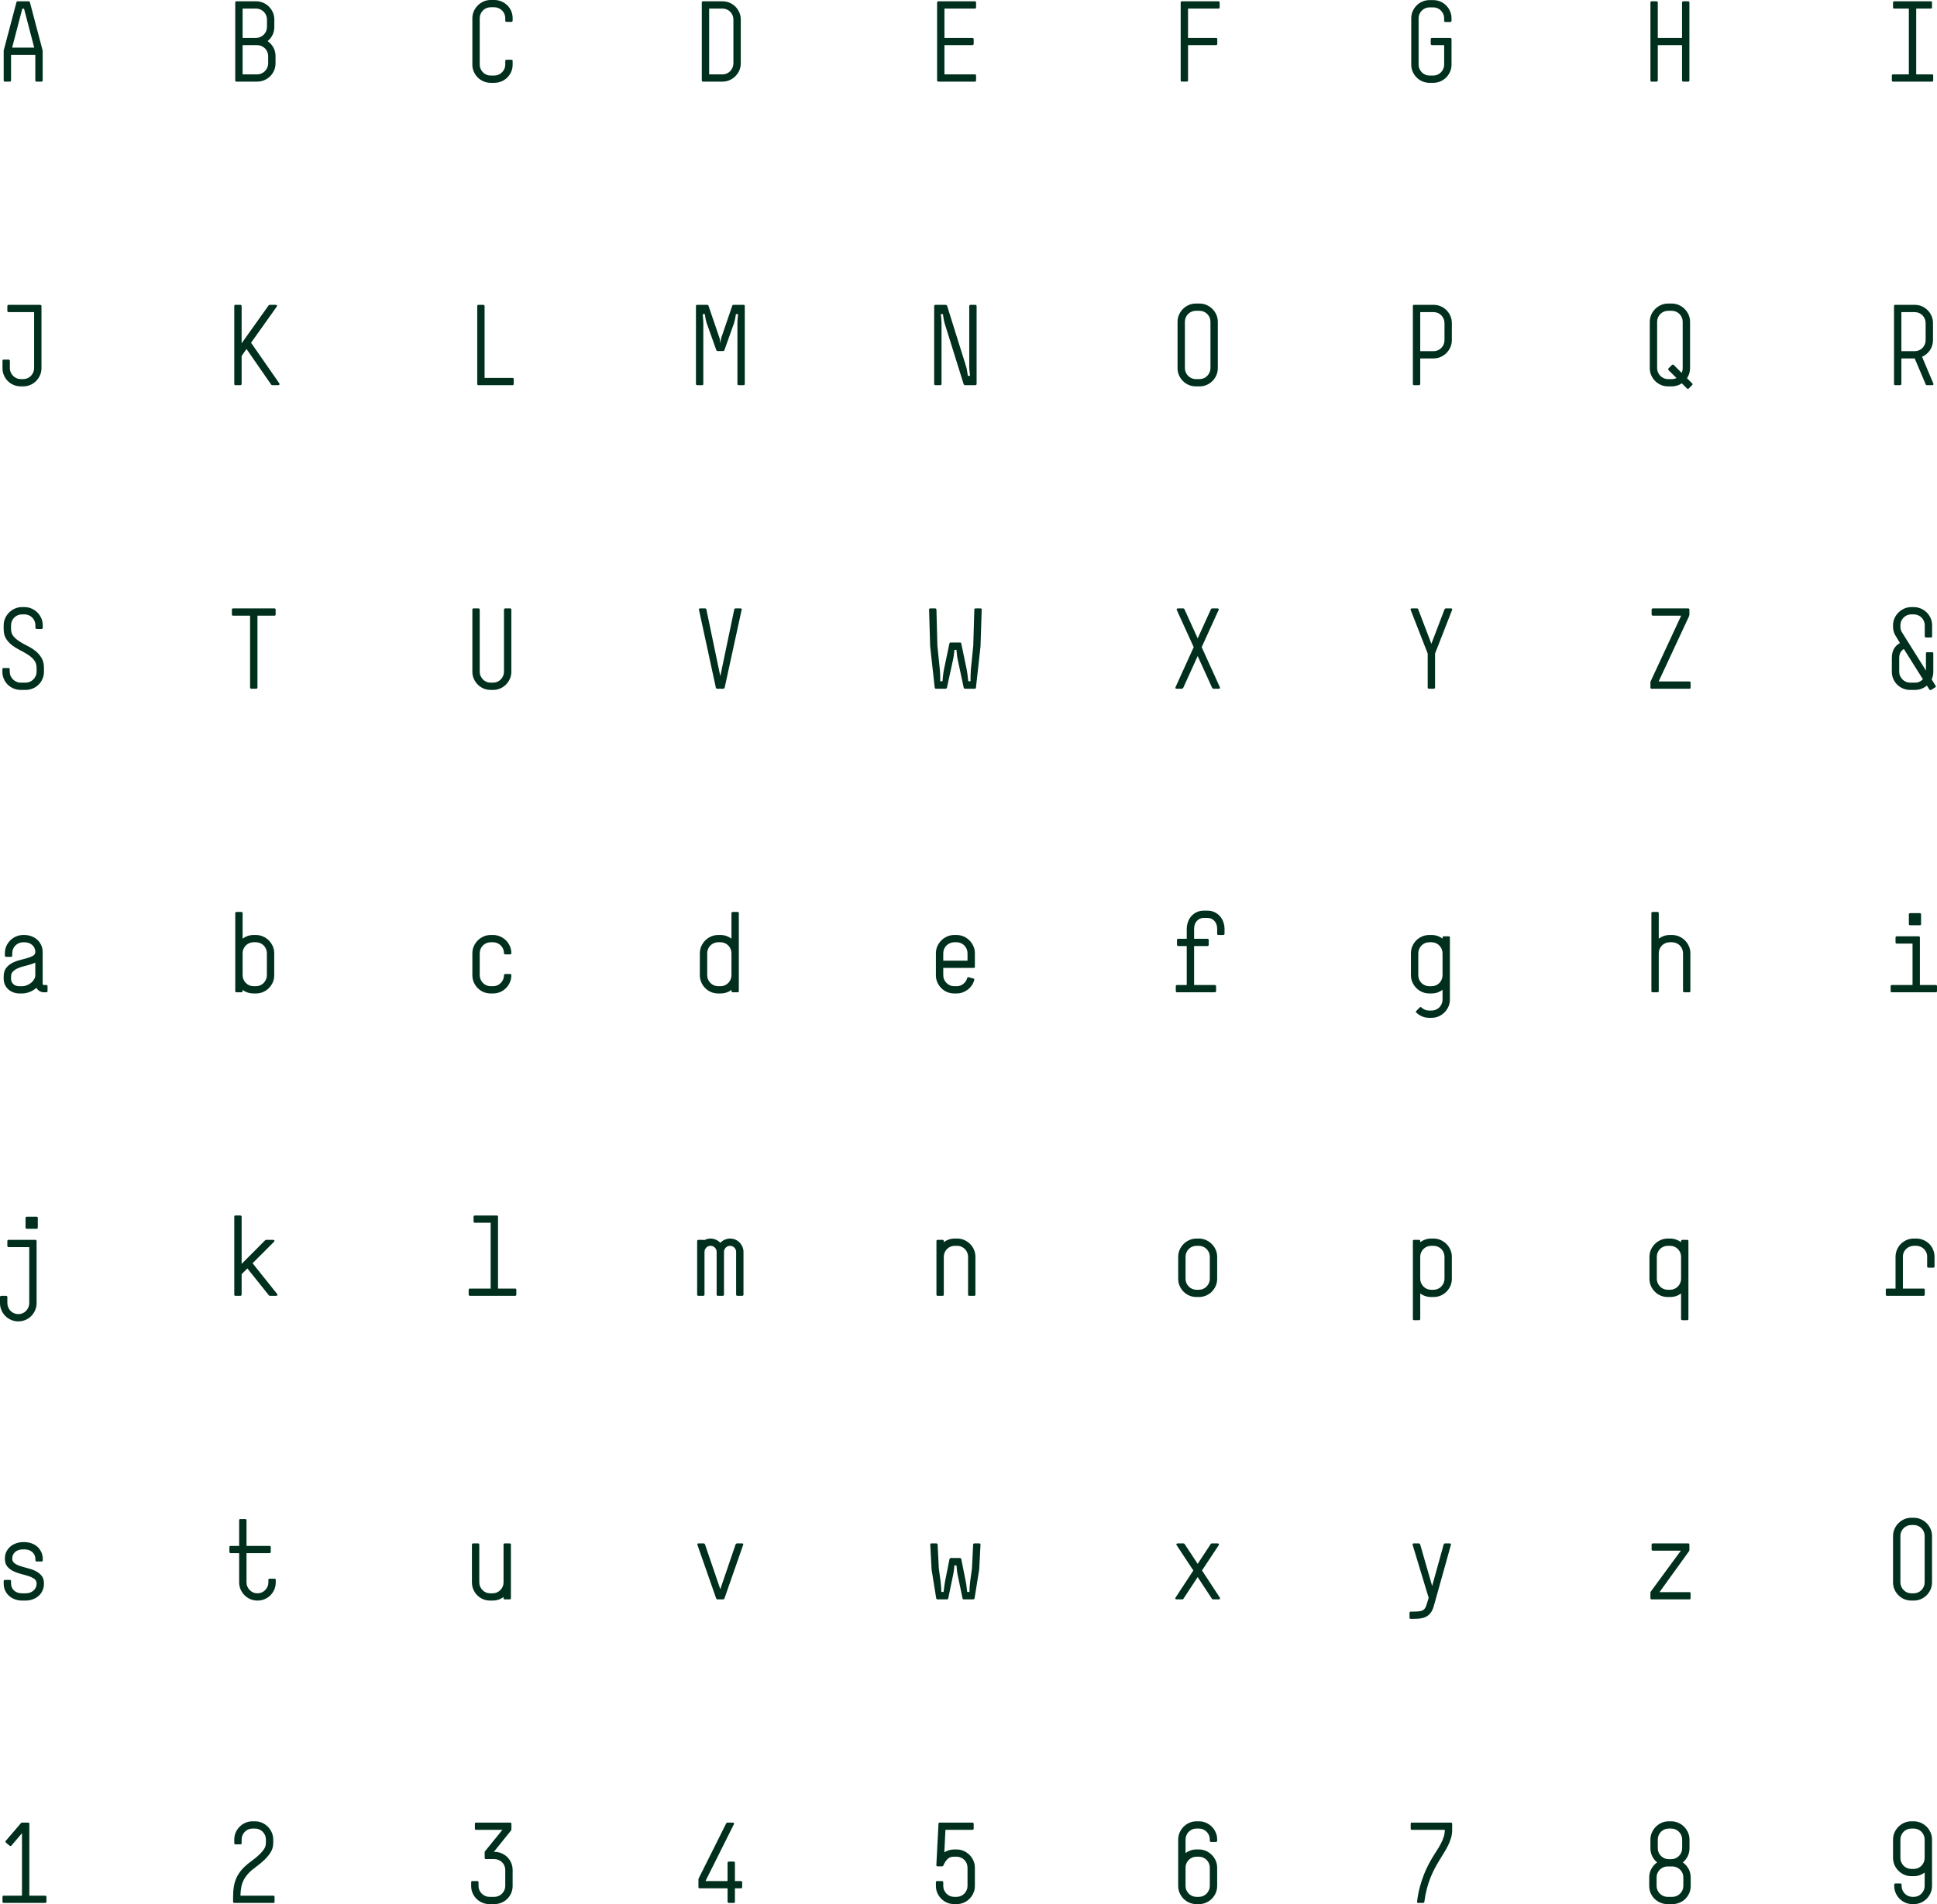 <!-- Generator: Adobe Illustrator 23.1.1, SVG Export Plug-In  -->
<svg version="1.1" xmlns="http://www.w3.org/2000/svg" xmlns:xlink="http://www.w3.org/1999/xlink" x="0px" y="0px"
	 width="664.85px" height="653.721px" viewBox="0 0 664.85 653.721" style="enable-background:new 0 0 664.85 653.721;"
	 xml:space="preserve">
<style type="text/css">
	.st0{fill:#00301D;}
</style>
<defs>
</defs>
<g>
	<g>
		<path class="st0" d="M14.644,27.615c0,0.273-0.137,0.408-0.408,0.408h-1.673c-0.124,0-0.229-0.037-0.316-0.111
			s-0.13-0.172-0.13-0.297v-8.771H3.791v8.771c0,0.125-0.044,0.223-0.13,0.297c-0.088,0.074-0.192,0.111-0.316,0.111H1.673
			c-0.273,0-0.409-0.135-0.409-0.408V17.469v-0.111L5.649,0.744c0.024-0.074,0.08-0.143,0.167-0.205
			c0.087-0.061,0.167-0.092,0.241-0.092h3.791c0.075,0,0.155,0.031,0.242,0.092c0.086,0.062,0.143,0.131,0.167,0.205l4.386,16.613
			v0.111V27.615z M8.251,2.975H7.656L4.163,16.354h7.582L8.251,2.975z"/>
	</g>
	<g>
		<path class="st0" d="M94.572,21.752c0,0.867-0.161,1.676-0.484,2.432c-0.323,0.754-0.771,1.416-1.341,1.984
			c-0.572,0.57-1.243,1.021-2.014,1.355c-0.77,0.334-1.59,0.5-2.459,0.5h-7.118c-0.273,0-0.41-0.135-0.41-0.408V0.855
			c0-0.273,0.137-0.408,0.41-0.408h6.709c0.869,0,1.683,0.16,2.44,0.484c0.758,0.322,1.423,0.768,1.994,1.338
			c0.571,0.572,1.024,1.236,1.36,1.992c0.335,0.758,0.503,1.57,0.503,2.438V9.23c0,0.994-0.204,1.912-0.613,2.756
			c-0.408,0.844-0.973,1.551-1.69,2.121c0.817,0.568,1.474,1.299,1.97,2.189c0.495,0.891,0.743,1.881,0.743,2.969V21.752z
			 M91.636,6.705c0-0.523-0.1-1.014-0.299-1.475c-0.199-0.459-0.467-0.857-0.803-1.193c-0.335-0.336-0.733-0.604-1.194-0.803
			c-0.46-0.197-0.952-0.297-1.475-0.297h-4.592v10.07h4.592c0.522,0,1.015-0.098,1.475-0.297c0.461-0.199,0.859-0.467,1.194-0.803
			c0.336-0.336,0.604-0.734,0.803-1.193c0.199-0.461,0.299-0.951,0.299-1.475V6.705z M92.045,19.252c0-0.52-0.099-1.008-0.297-1.467
			c-0.199-0.459-0.472-0.855-0.818-1.189c-0.347-0.336-0.749-0.602-1.208-0.799c-0.458-0.199-0.947-0.299-1.468-0.299h-4.98v10.035
			h4.98c0.521,0,1.01-0.098,1.468-0.297c0.459-0.197,0.861-0.471,1.208-0.818c0.347-0.346,0.619-0.748,0.818-1.207
			c0.198-0.459,0.297-0.947,0.297-1.469V19.252z"/>
	</g>
	<g>
		<path class="st0" d="M175.956,22.189c0,0.867-0.161,1.678-0.484,2.434c-0.322,0.756-0.77,1.418-1.341,1.988
			s-1.243,1.016-2.013,1.338c-0.771,0.322-1.59,0.484-2.459,0.484h-1.23c-0.87,0-1.684-0.162-2.441-0.484s-1.422-0.768-1.993-1.338
			s-1.024-1.232-1.36-1.988s-0.503-1.566-0.503-2.434V6.281c0-0.867,0.167-1.678,0.503-2.434s0.789-1.418,1.36-1.988
			s1.235-1.023,1.993-1.357S167.559,0,168.429,0h1.23c0.869,0,1.688,0.166,2.459,0.496c0.77,0.328,1.441,0.775,2.013,1.338
			c0.571,0.561,1.019,1.221,1.341,1.977c0.323,0.756,0.484,1.566,0.484,2.434V7.1c0,0.1-0.037,0.191-0.113,0.279
			c-0.075,0.086-0.176,0.129-0.302,0.129h-1.696c-0.126,0-0.227-0.043-0.303-0.129c-0.075-0.088-0.113-0.18-0.113-0.279V6.244
			c0-0.52-0.099-1.01-0.297-1.469c-0.198-0.457-0.471-0.854-0.817-1.188c-0.348-0.336-0.75-0.602-1.208-0.801
			c-0.459-0.197-0.947-0.297-1.469-0.297h-1.226c-0.521,0-1.011,0.1-1.469,0.299c-0.458,0.197-0.854,0.465-1.188,0.799
			c-0.335,0.336-0.602,0.732-0.8,1.191s-0.297,0.949-0.297,1.471v15.934c0,0.521,0.099,1.004,0.297,1.451s0.465,0.844,0.8,1.191
			c0.334,0.348,0.73,0.619,1.188,0.818s0.948,0.299,1.469,0.299h1.226c0.521,0,1.01-0.1,1.469-0.299
			c0.458-0.197,0.86-0.469,1.208-0.816c0.347-0.348,0.619-0.744,0.817-1.189c0.198-0.447,0.297-0.93,0.297-1.449v-1.264
			c0-0.273,0.139-0.41,0.416-0.41h1.696c0.276,0,0.415,0.137,0.415,0.41V22.189z"/>
	</g>
	<g>
		<path class="st0" d="M254.261,21.742c0,0.869-0.167,1.68-0.502,2.436c-0.334,0.756-0.786,1.418-1.355,1.988
			c-0.57,0.57-1.233,1.021-1.989,1.355c-0.756,0.336-1.567,0.502-2.435,0.502h-6.689c-0.273,0-0.409-0.135-0.409-0.408V0.855
			c0-0.273,0.136-0.408,0.409-0.408h6.689c0.867,0,1.679,0.16,2.435,0.482s1.419,0.768,1.989,1.338
			c0.569,0.57,1.021,1.232,1.355,1.988c0.335,0.756,0.502,1.568,0.502,2.434V21.742z M251.733,6.689c0-0.52-0.099-1.008-0.297-1.467
			c-0.199-0.459-0.465-0.855-0.799-1.189c-0.335-0.334-0.731-0.602-1.189-0.799c-0.459-0.199-0.948-0.297-1.469-0.297h-4.571v22.596
			h4.571c0.521,0,1.01-0.098,1.469-0.297c0.458-0.197,0.854-0.471,1.189-0.818c0.334-0.346,0.6-0.748,0.799-1.207
			c0.198-0.459,0.297-0.947,0.297-1.469V6.689z"/>
	</g>
	<g>
		<path class="st0" d="M335.023,27.615c0,0.273-0.136,0.408-0.409,0.408H322.09c-0.124,0-0.229-0.037-0.315-0.111
			c-0.088-0.074-0.131-0.172-0.131-0.297V0.855c0-0.123,0.043-0.223,0.131-0.297c0.086-0.074,0.191-0.111,0.315-0.111h12.524
			c0.273,0,0.409,0.135,0.409,0.408v1.672c0,0.273-0.136,0.41-0.409,0.41h-10.443v10.07h9.589c0.124,0,0.229,0.037,0.316,0.111
			c0.086,0.072,0.13,0.17,0.13,0.293v1.646c0,0.123-0.044,0.227-0.13,0.312c-0.087,0.086-0.192,0.127-0.316,0.127h-9.589v10.035
			h10.443c0.273,0,0.409,0.137,0.409,0.41V27.615z"/>
	</g>
	<g>
		<path class="st0" d="M418.633,2.527c0,0.273-0.137,0.41-0.409,0.41H407.78v10.07h9.626c0.272,0,0.409,0.135,0.409,0.404v1.646
			c0,0.123-0.038,0.227-0.112,0.312s-0.173,0.127-0.297,0.127h-9.626v12.117c0,0.273-0.139,0.408-0.416,0.408h-1.696
			c-0.277,0-0.415-0.135-0.415-0.408V0.855c0-0.273,0.138-0.408,0.415-0.408h12.556c0.272,0,0.409,0.135,0.409,0.408V2.527z"/>
	</g>
	<g>
		<path class="st0" d="M498.216,22.203c0,0.865-0.167,1.676-0.501,2.43c-0.335,0.754-0.787,1.414-1.356,1.984
			c-0.57,0.568-1.233,1.012-1.988,1.334c-0.757,0.32-1.568,0.482-2.436,0.482h-1.264c-0.867,0-1.678-0.162-2.434-0.484
			s-1.419-0.768-1.988-1.338c-0.57-0.57-1.022-1.232-1.357-1.988c-0.334-0.756-0.501-1.566-0.501-2.434V6.281
			c0-0.867,0.167-1.678,0.501-2.434c0.335-0.756,0.787-1.418,1.357-1.988c0.569-0.57,1.232-1.016,1.988-1.338
			s1.566-0.484,2.434-0.484h1.264c0.867,0,1.679,0.162,2.436,0.484c0.755,0.322,1.418,0.768,1.988,1.338
			c0.569,0.57,1.021,1.232,1.356,1.988c0.334,0.756,0.501,1.566,0.501,2.434v0.855c0,0.123-0.043,0.223-0.13,0.297
			s-0.192,0.111-0.315,0.111h-1.673c-0.272,0-0.409-0.135-0.409-0.408V6.281c0-0.52-0.099-1.004-0.297-1.449
			s-0.465-0.842-0.799-1.189c-0.335-0.346-0.731-0.619-1.189-0.818c-0.459-0.197-0.947-0.297-1.469-0.297h-1.264
			c-0.52,0-1.01,0.1-1.468,0.297c-0.458,0.199-0.854,0.473-1.188,0.818c-0.335,0.348-0.602,0.744-0.8,1.189s-0.297,0.93-0.297,1.449
			v15.908c0,0.52,0.099,1.002,0.297,1.449c0.198,0.445,0.465,0.842,0.8,1.189c0.334,0.348,0.73,0.619,1.188,0.816
			c0.458,0.199,0.948,0.299,1.468,0.299h1.264c0.521,0,1.01-0.1,1.469-0.299c0.458-0.197,0.854-0.469,1.189-0.816
			c0.334-0.348,0.601-0.744,0.799-1.189c0.198-0.447,0.297-0.93,0.297-1.449v-6.691h-4.162c-0.124,0-0.229-0.041-0.316-0.127
			s-0.13-0.189-0.13-0.312v-1.646c0-0.123,0.043-0.221,0.13-0.293c0.087-0.074,0.192-0.111,0.316-0.111h6.244
			c0.123,0,0.229,0.037,0.315,0.113c0.087,0.074,0.13,0.172,0.13,0.295V22.203z"/>
	</g>
	<g>
		<path class="st0" d="M579.866,27.615c0,0.273-0.137,0.408-0.409,0.408h-1.673c-0.124,0-0.229-0.037-0.315-0.111
			s-0.13-0.172-0.13-0.297V15.498h-8.325v12.117c0,0.125-0.044,0.223-0.13,0.297c-0.088,0.074-0.192,0.111-0.316,0.111h-1.672
			c-0.273,0-0.409-0.135-0.409-0.408V0.855c0-0.273,0.136-0.408,0.409-0.408h1.672c0.124,0,0.229,0.037,0.316,0.111
			c0.086,0.074,0.13,0.174,0.13,0.297v12.152h8.325V0.855c0-0.123,0.043-0.223,0.13-0.297s0.191-0.111,0.315-0.111h1.673
			c0.272,0,0.409,0.135,0.409,0.408V27.615z"/>
	</g>
	<g>
		<path class="st0" d="M663.549,27.615c0,0.273-0.137,0.408-0.409,0.408h-13.38c-0.272,0-0.408-0.135-0.408-0.408v-1.672
			c0-0.273,0.136-0.41,0.408-0.41h5.427V2.938h-5.018c-0.273,0-0.409-0.137-0.409-0.41V0.855c0-0.273,0.136-0.408,0.409-0.408
			h12.562c0.271,0,0.408,0.135,0.408,0.408v1.672c0,0.273-0.137,0.41-0.408,0.41h-5.018v22.596h5.426
			c0.272,0,0.409,0.137,0.409,0.41V27.615z"/>
	</g>
	<g>
		<path class="st0" d="M14.235,126.402c0,0.867-0.168,1.678-0.502,2.434s-0.787,1.418-1.356,1.988
			c-0.57,0.57-1.233,1.016-1.988,1.338c-0.757,0.322-1.567,0.484-2.435,0.484H7.136c-0.867,0-1.685-0.162-2.452-0.484
			c-0.769-0.322-1.438-0.768-2.007-1.338c-0.57-0.57-1.017-1.232-1.338-1.988c-0.322-0.756-0.483-1.566-0.483-2.434v-2.527
			c0-0.273,0.138-0.41,0.415-0.41h1.697c0.275,0,0.415,0.137,0.415,0.41v2.527c0,0.52,0.098,1.002,0.295,1.449
			c0.198,0.445,0.469,0.842,0.814,1.189c0.345,0.348,0.746,0.619,1.202,0.816c0.457,0.199,0.944,0.299,1.462,0.299h0.814
			c0.519,0,1.005-0.1,1.461-0.299c0.457-0.197,0.851-0.469,1.185-0.816c0.333-0.348,0.598-0.744,0.795-1.189
			c0.198-0.447,0.297-0.93,0.297-1.449V107.15H2.937c-0.273,0-0.409-0.137-0.409-0.41v-1.672c0-0.273,0.136-0.408,0.409-0.408
			h10.853c0.124,0,0.229,0.037,0.315,0.111s0.131,0.174,0.131,0.297V126.402z"/>
	</g>
	<g>
		<path class="st0" d="M95.835,131.568c0.124,0.197,0.149,0.359,0.075,0.482c-0.075,0.125-0.211,0.186-0.409,0.186h-2.044
			c-0.124,0-0.248-0.061-0.372-0.186l-8.474-12.229l-1.673,2.379v9.627c0,0.125-0.043,0.223-0.13,0.297s-0.192,0.111-0.315,0.111
			H80.82c-0.272,0-0.409-0.135-0.409-0.408v-26.76c0-0.273,0.137-0.408,0.409-0.408h1.673c0.123,0,0.229,0.037,0.315,0.111
			s0.13,0.174,0.13,0.297v12.785l9.292-13.045c0.024-0.025,0.08-0.057,0.167-0.094s0.154-0.055,0.205-0.055h2.044
			c0.198,0,0.334,0.061,0.408,0.186c0.075,0.123,0.05,0.271-0.074,0.445l-8.809,12.377L95.835,131.568z"/>
	</g>
	<g>
		<path class="st0" d="M176.328,131.828c0,0.273-0.136,0.408-0.409,0.408h-11.707c-0.273,0-0.408-0.135-0.408-0.408v-26.76
			c0-0.273,0.135-0.408,0.408-0.408h1.673c0.123,0,0.229,0.037,0.315,0.111s0.131,0.174,0.131,0.297v24.678h9.588
			c0.273,0,0.409,0.137,0.409,0.41V131.828z"/>
	</g>
	<g>
		<path class="st0" d="M255.636,131.828c0,0.273-0.139,0.408-0.415,0.408h-1.696c-0.277,0-0.416-0.135-0.416-0.408v-20.926
			c0-0.246,0.013-0.543,0.037-0.891c0.025-0.348,0.05-0.682,0.075-1.004c0.024-0.371,0.062-0.756,0.111-1.152h-0.741
			c-0.05,0.396-0.111,0.781-0.186,1.152c-0.074,0.348-0.148,0.688-0.222,1.021c-0.075,0.336-0.148,0.627-0.223,0.873l-3.335,9.367
			c-0.024,0.049-0.08,0.105-0.167,0.166c-0.087,0.062-0.154,0.094-0.203,0.094h-2.001c-0.05,0-0.117-0.031-0.204-0.094
			c-0.087-0.061-0.143-0.117-0.167-0.166l-3.334-9.367c-0.074-0.246-0.155-0.543-0.241-0.891c-0.087-0.348-0.154-0.682-0.204-1.004
			c-0.074-0.371-0.136-0.756-0.186-1.152h-0.74c0.049,0.396,0.086,0.781,0.111,1.152c0.024,0.348,0.049,0.688,0.074,1.021
			c0.024,0.336,0.037,0.627,0.037,0.873v20.926c0,0.273-0.139,0.408-0.415,0.408h-1.697c-0.276,0-0.415-0.135-0.415-0.408v-26.76
			c0-0.273,0.137-0.408,0.41-0.408h3.464c0.224,0,0.359,0.086,0.409,0.26l3.763,11c0.05,0.174,0.099,0.379,0.149,0.613
			c0.049,0.236,0.087,0.465,0.111,0.688c0.024,0.248,0.05,0.496,0.074,0.744c0.024-0.248,0.05-0.496,0.074-0.744
			c0.025-0.246,0.062-0.482,0.112-0.705s0.099-0.422,0.149-0.596l3.762-11c0.05-0.174,0.186-0.26,0.41-0.26h3.464
			c0.272,0,0.409,0.135,0.409,0.408V131.828z"/>
	</g>
	<g>
		<path class="st0" d="M335.21,131.828c0,0.125-0.044,0.223-0.131,0.297s-0.191,0.111-0.315,0.111h-3.568
			c-0.05,0-0.124-0.031-0.223-0.092c-0.1-0.062-0.161-0.117-0.187-0.168l-6.578-21.074c-0.074-0.197-0.143-0.469-0.204-0.816
			c-0.062-0.348-0.118-0.682-0.167-1.004c-0.074-0.396-0.137-0.805-0.187-1.227h-0.743c0.05,0.422,0.099,0.83,0.148,1.227
			c0.025,0.348,0.05,0.688,0.074,1.021c0.025,0.336,0.037,0.602,0.037,0.799v20.926c0,0.125-0.043,0.223-0.129,0.297
			c-0.088,0.074-0.181,0.111-0.279,0.111h-1.673c-0.124,0-0.229-0.037-0.315-0.111c-0.088-0.074-0.131-0.172-0.131-0.297v-26.76
			c0-0.123,0.043-0.223,0.131-0.297c0.086-0.074,0.191-0.111,0.315-0.111h3.568c0.05,0,0.124,0.031,0.223,0.092
			c0.099,0.062,0.161,0.117,0.187,0.168l6.578,21.035c0.074,0.223,0.143,0.508,0.204,0.855s0.117,0.682,0.167,1.004
			c0.074,0.396,0.137,0.805,0.187,1.227h0.743c-0.05-0.422-0.087-0.83-0.111-1.227c-0.05-0.348-0.088-0.688-0.111-1.023
			c-0.025-0.334-0.037-0.613-0.037-0.836v-20.887c0-0.123,0.043-0.223,0.13-0.297c0.086-0.074,0.179-0.111,0.278-0.111h1.673
			c0.124,0,0.229,0.037,0.315,0.111s0.131,0.174,0.131,0.297V131.828z"/>
	</g>
	<g>
		<path class="st0" d="M418.001,126.402c0,0.867-0.167,1.678-0.502,2.434c-0.334,0.756-0.787,1.418-1.356,1.988
			c-0.57,0.57-1.233,1.016-1.988,1.338c-0.756,0.322-1.567,0.484-2.435,0.484h-1.264c-0.867,0-1.679-0.162-2.435-0.484
			s-1.419-0.768-1.988-1.338c-0.57-0.57-1.022-1.232-1.356-1.988s-0.502-1.566-0.502-2.434v-15.908c0-0.867,0.168-1.678,0.502-2.434
			s0.786-1.418,1.356-1.988c0.569-0.57,1.232-1.023,1.988-1.357s1.567-0.502,2.435-0.502h1.264c0.867,0,1.679,0.168,2.435,0.502
			c0.755,0.334,1.418,0.787,1.988,1.357c0.569,0.57,1.022,1.232,1.356,1.988c0.335,0.756,0.502,1.566,0.502,2.434V126.402z
			 M415.474,110.463c0-0.521-0.1-1.012-0.297-1.471c-0.199-0.459-0.465-0.855-0.8-1.191c-0.334-0.334-0.731-0.602-1.188-0.799
			c-0.459-0.199-0.948-0.299-1.469-0.299h-1.264c-0.521,0-1.01,0.1-1.468,0.299c-0.459,0.197-0.854,0.465-1.189,0.799
			c-0.335,0.336-0.601,0.732-0.799,1.191c-0.199,0.459-0.298,0.949-0.298,1.471v15.934c0,0.521,0.099,1.004,0.298,1.451
			c0.198,0.447,0.464,0.844,0.799,1.191s0.73,0.619,1.189,0.818c0.458,0.199,0.947,0.299,1.468,0.299h1.264
			c0.521,0,1.01-0.1,1.469-0.299c0.457-0.199,0.854-0.471,1.188-0.818c0.335-0.348,0.601-0.744,0.8-1.191
			c0.197-0.447,0.297-0.93,0.297-1.451V110.463z"/>
	</g>
	<g>
		<path class="st0" d="M498.327,116.775c0,0.867-0.167,1.68-0.502,2.436c-0.334,0.756-0.786,1.418-1.355,1.988
			c-0.57,0.57-1.233,1.021-1.989,1.355s-1.567,0.502-2.435,0.502h-4.571v8.771c0,0.125-0.043,0.223-0.13,0.297
			s-0.192,0.111-0.316,0.111h-1.672c-0.273,0-0.409-0.135-0.409-0.408v-26.76c0-0.273,0.136-0.408,0.409-0.408h6.689
			c0.867,0,1.679,0.16,2.435,0.482s1.419,0.768,1.989,1.338c0.569,0.57,1.021,1.232,1.355,1.988
			c0.335,0.756,0.502,1.568,0.502,2.434V116.775z M495.8,110.914c0-0.521-0.099-1.012-0.297-1.473
			c-0.199-0.459-0.465-0.855-0.799-1.191c-0.335-0.336-0.731-0.604-1.189-0.803c-0.459-0.197-0.948-0.297-1.469-0.297h-4.571v13.416
			h4.571c0.521,0,1.01-0.1,1.469-0.297c0.458-0.199,0.854-0.467,1.189-0.803c0.334-0.336,0.6-0.732,0.799-1.191
			c0.198-0.461,0.297-0.951,0.297-1.473V110.914z"/>
	</g>
	<g>
		<path class="st0" d="M579.643,133.389c-0.223,0.174-0.421,0.174-0.595,0l-1.783-1.783c-1.041,0.693-2.193,1.041-3.457,1.041
			h-1.264c-0.867,0-1.679-0.162-2.435-0.484s-1.419-0.768-1.988-1.338c-0.57-0.57-1.022-1.232-1.356-1.988s-0.502-1.566-0.502-2.434
			v-15.908c0-0.867,0.168-1.678,0.502-2.434s0.786-1.418,1.356-1.988c0.569-0.57,1.232-1.023,1.988-1.357s1.567-0.502,2.435-0.502
			h1.264c0.867,0,1.679,0.168,2.435,0.502c0.755,0.334,1.418,0.787,1.988,1.357c0.569,0.57,1.022,1.232,1.356,1.988
			c0.335,0.756,0.502,1.566,0.502,2.434v15.908c0,0.645-0.093,1.258-0.279,1.84c-0.186,0.582-0.439,1.121-0.762,1.615l1.747,1.748
			c0.224,0.223,0.224,0.422,0,0.594L579.643,133.389z M577.562,110.463c0-0.52-0.1-1.01-0.297-1.469
			c-0.199-0.459-0.465-0.857-0.8-1.191c-0.334-0.336-0.731-0.604-1.188-0.801c-0.459-0.199-0.948-0.299-1.469-0.299h-1.264
			c-0.521,0-1.01,0.1-1.468,0.299c-0.459,0.197-0.854,0.465-1.189,0.799c-0.335,0.336-0.601,0.732-0.799,1.191
			c-0.199,0.459-0.298,0.949-0.298,1.471v15.934c0,0.521,0.099,1.004,0.298,1.451c0.198,0.447,0.464,0.844,0.799,1.191
			s0.73,0.619,1.189,0.818c0.458,0.199,0.947,0.299,1.468,0.299h1.264c0.297,0,0.576-0.031,0.836-0.094
			c0.261-0.061,0.526-0.154,0.8-0.279l-2.751-2.713c-0.074-0.074-0.111-0.172-0.111-0.297c0-0.123,0.037-0.223,0.111-0.297
			l1.189-1.189c0.074-0.074,0.174-0.111,0.298-0.111c0.123,0,0.223,0.037,0.297,0.111L577.19,128
			c0.247-0.473,0.371-1.006,0.371-1.602V110.463z"/>
	</g>
	<g>
		<path class="st0" d="M663.586,131.643c0.124,0.396-0.013,0.594-0.409,0.594h-1.783c-0.224,0-0.359-0.086-0.409-0.26l-3.791-8.92
			h-4.571v8.771c0,0.125-0.044,0.223-0.131,0.297c-0.086,0.074-0.191,0.111-0.315,0.111h-1.673c-0.272,0-0.408-0.135-0.408-0.408
			v-26.76c0-0.273,0.136-0.408,0.408-0.408h6.69c0.867,0,1.679,0.16,2.435,0.482s1.418,0.768,1.988,1.338
			c0.569,0.57,1.021,1.232,1.356,1.988s0.502,1.568,0.502,2.434v5.873c0,1.289-0.348,2.441-1.041,3.457
			c-0.694,1.016-1.598,1.771-2.713,2.268L663.586,131.643z M660.947,110.914c0-0.521-0.1-1.012-0.298-1.473
			c-0.198-0.459-0.464-0.855-0.799-1.191c-0.334-0.336-0.73-0.604-1.189-0.803c-0.459-0.197-0.947-0.297-1.468-0.297h-4.571v13.416
			h4.571c0.521,0,1.009-0.1,1.468-0.297c0.459-0.199,0.855-0.467,1.189-0.803c0.335-0.336,0.601-0.732,0.799-1.191
			c0.198-0.461,0.298-0.951,0.298-1.473V110.914z"/>
	</g>
	<g>
		<path class="st0" d="M15.09,230.609c0,0.869-0.162,1.68-0.486,2.438c-0.323,0.756-0.772,1.42-1.345,1.99
			c-0.572,0.572-1.245,1.018-2.018,1.34s-1.594,0.484-2.466,0.484H7.132c-0.872,0-1.693-0.162-2.466-0.482
			c-0.772-0.322-1.445-0.768-2.018-1.338s-1.021-1.232-1.345-1.988s-0.486-1.568-0.486-2.436v-0.855
			c0-0.271,0.139-0.408,0.416-0.408h1.697c0.275,0,0.414,0.137,0.414,0.408v0.855c0,0.521,0.1,1.004,0.298,1.449
			c0.198,0.447,0.471,0.844,0.817,1.189c0.347,0.348,0.75,0.619,1.208,0.818s0.948,0.297,1.468,0.297h1.636
			c0.521,0,1.01-0.098,1.468-0.297c0.459-0.199,0.861-0.471,1.208-0.818c0.347-0.346,0.619-0.742,0.817-1.189
			c0.199-0.445,0.298-0.928,0.298-1.449v-1.264c0-1.09-0.278-1.988-0.836-2.693c-0.558-0.707-1.258-1.332-2.101-1.877
			c-0.842-0.545-1.746-1.061-2.713-1.543c-0.966-0.484-1.871-1.041-2.713-1.672c-0.843-0.633-1.543-1.389-2.1-2.268
			c-0.558-0.879-0.837-1.988-0.837-3.326v-1.264c0-0.867,0.167-1.68,0.503-2.436s0.789-1.418,1.361-1.988
			c0.571-0.57,1.235-1.021,1.993-1.355c0.758-0.336,1.571-0.502,2.441-0.502h0.82c0.869,0,1.683,0.164,2.44,0.494
			s1.423,0.775,1.994,1.338s1.024,1.221,1.36,1.977c0.335,0.756,0.503,1.568,0.503,2.436v0.854c0,0.1-0.037,0.193-0.111,0.279
			c-0.074,0.088-0.174,0.131-0.297,0.131H12.6c-0.124,0-0.229-0.043-0.315-0.131c-0.088-0.086-0.131-0.18-0.131-0.279v-0.854
			c0-0.521-0.1-1.01-0.299-1.469s-0.467-0.855-0.803-1.189c-0.335-0.334-0.733-0.6-1.194-0.799c-0.46-0.197-0.952-0.297-1.475-0.297
			H7.562c-0.522,0-1.014,0.1-1.475,0.297c-0.461,0.199-0.859,0.465-1.194,0.801c-0.336,0.334-0.604,0.732-0.803,1.191
			s-0.299,0.949-0.299,1.469v1.266c0,1.018,0.279,1.855,0.839,2.514c0.56,0.656,1.256,1.252,2.089,1.785
			c0.833,0.535,1.739,1.043,2.722,1.527c0.981,0.484,1.889,1.055,2.722,1.711c0.833,0.658,1.528,1.453,2.089,2.383
			c0.559,0.93,0.839,2.09,0.839,3.48V230.609z"/>
	</g>
	<g>
		<path class="st0" d="M94.61,210.957c0,0.271-0.137,0.408-0.409,0.408h-5.835v24.678c0,0.125-0.044,0.225-0.131,0.299
			s-0.191,0.111-0.315,0.111h-1.636c-0.124,0-0.229-0.037-0.315-0.111s-0.13-0.174-0.13-0.299v-24.678h-5.836
			c-0.272,0-0.408-0.137-0.408-0.408v-1.674c0-0.271,0.136-0.408,0.408-0.408h14.198c0.272,0,0.409,0.137,0.409,0.408V210.957z"/>
	</g>
	<g>
		<path class="st0" d="M175.511,230.617c0,0.867-0.168,1.68-0.502,2.436c-0.335,0.756-0.787,1.418-1.356,1.988
			c-0.57,0.57-1.233,1.016-1.989,1.338c-0.756,0.32-1.566,0.482-2.434,0.482h-0.818c-0.867,0-1.679-0.162-2.434-0.482
			c-0.757-0.322-1.419-0.768-1.988-1.338c-0.57-0.57-1.022-1.232-1.357-1.988c-0.334-0.756-0.502-1.568-0.502-2.436v-21.334
			c0-0.271,0.137-0.408,0.409-0.408h1.673c0.123,0,0.229,0.037,0.315,0.111s0.13,0.174,0.13,0.297v21.334
			c0,0.521,0.1,1.004,0.298,1.449c0.198,0.447,0.465,0.844,0.799,1.189c0.335,0.348,0.73,0.619,1.189,0.818
			c0.458,0.199,0.948,0.297,1.468,0.297h0.818c0.52,0,1.009-0.098,1.468-0.297c0.458-0.199,0.854-0.471,1.189-0.818
			c0.335-0.346,0.601-0.742,0.799-1.189c0.198-0.445,0.298-0.928,0.298-1.449v-21.334c0-0.123,0.043-0.223,0.13-0.297
			s0.191-0.111,0.315-0.111h1.673c0.272,0,0.409,0.137,0.409,0.408V230.617z"/>
	</g>
	<g>
		<path class="st0" d="M248.724,236.117c-0.025,0.076-0.081,0.15-0.168,0.225s-0.167,0.111-0.241,0.111h-2.192
			c-0.074,0-0.155-0.037-0.242-0.111s-0.143-0.148-0.167-0.225l-5.798-26.76c-0.1-0.32,0.037-0.482,0.408-0.482h1.71
			c0.074,0,0.154,0.031,0.241,0.094c0.087,0.061,0.143,0.129,0.168,0.203l4.794,22.969l4.795-22.969
			c0.024-0.074,0.08-0.143,0.167-0.203c0.087-0.062,0.168-0.094,0.242-0.094h1.709c0.372,0,0.508,0.162,0.409,0.482L248.724,236.117
			z"/>
	</g>
	<g>
		<path class="st0" d="M336.548,221.92l-1.562,14.16c-0.05,0.248-0.186,0.373-0.409,0.373h-3.382c-0.074,0-0.155-0.037-0.241-0.111
			c-0.088-0.074-0.144-0.148-0.168-0.225l-2.155-10.107c-0.05-0.225-0.093-0.496-0.13-0.818s-0.068-0.645-0.094-0.967
			c-0.049-0.346-0.086-0.719-0.111-1.115h-0.706c-0.024,0.396-0.062,0.77-0.111,1.115c-0.05,0.348-0.093,0.676-0.13,0.984
			c-0.037,0.311-0.081,0.576-0.13,0.801l-2.193,10.107c-0.024,0.076-0.081,0.15-0.167,0.225c-0.087,0.074-0.167,0.111-0.242,0.111
			h-3.345c-0.247,0-0.396-0.125-0.445-0.373l-1.562-14.16l-0.371-12.637c0-0.271,0.136-0.408,0.408-0.408h1.673
			c0.247,0,0.396,0.125,0.446,0.371l0.334,12.488l0.818,8.027c0.049,0.324,0.08,0.721,0.092,1.189
			c0.013,0.473,0.031,0.918,0.057,1.338c0,0.521,0,1.055,0,1.6h0.78c0.05-0.545,0.099-1.078,0.148-1.6
			c0.05-0.469,0.105-0.928,0.167-1.375c0.062-0.445,0.131-0.828,0.205-1.152l1.857-8.881c0.025-0.076,0.081-0.143,0.168-0.205
			c0.086-0.062,0.167-0.094,0.241-0.094h3.271c0.074,0,0.154,0.031,0.242,0.094c0.086,0.062,0.13,0.129,0.13,0.205l1.858,8.881
			c0.074,0.324,0.143,0.721,0.204,1.189c0.062,0.473,0.117,0.918,0.167,1.338c0.074,0.521,0.137,1.055,0.187,1.6h0.78
			c0-0.545,0-1.078,0-1.6c0.024-0.469,0.043-0.928,0.056-1.375c0.013-0.445,0.03-0.828,0.056-1.152l0.818-8.027l0.371-12.488
			c0.049-0.246,0.198-0.371,0.446-0.371h1.673c0.271,0,0.408,0.137,0.408,0.408L336.548,221.92z"/>
	</g>
	<g>
		<path class="st0" d="M418.67,235.857c0.173,0.396,0.05,0.596-0.372,0.596h-1.82c-0.051,0-0.118-0.031-0.205-0.094
			c-0.087-0.061-0.154-0.117-0.204-0.166l-4.98-10.965l-4.98,10.965c-0.05,0.049-0.118,0.105-0.204,0.166
			c-0.087,0.062-0.155,0.094-0.205,0.094h-1.82c-0.422,0-0.546-0.199-0.372-0.596l6.207-13.676l-5.798-12.748
			c-0.074-0.15-0.074-0.279,0-0.391s0.197-0.168,0.371-0.168h1.858c0.05,0,0.118,0.025,0.204,0.074
			c0.087,0.051,0.143,0.1,0.168,0.148l4.571,10.072l4.571-10.072c0.024-0.049,0.08-0.098,0.168-0.148
			c0.086-0.049,0.154-0.074,0.204-0.074h1.858c0.173,0,0.297,0.057,0.371,0.168s0.074,0.24,0,0.391l-5.798,12.748L418.67,235.857z"
			/>
	</g>
	<g>
		<path class="st0" d="M492.566,224.373v11.67c0,0.125-0.043,0.225-0.13,0.299s-0.192,0.111-0.316,0.111h-1.635
			c-0.124,0-0.229-0.037-0.316-0.111s-0.13-0.174-0.13-0.299v-11.67l-5.835-14.939c-0.074-0.174-0.074-0.311,0-0.41
			c0.074-0.098,0.198-0.148,0.372-0.148h1.784c0.223,0,0.358,0.088,0.408,0.26l4.534,11.895l4.534-11.895
			c0.025-0.049,0.08-0.105,0.168-0.166c0.086-0.062,0.154-0.094,0.204-0.094h1.821c0.173,0,0.297,0.051,0.371,0.148
			c0.074,0.1,0.074,0.236,0,0.41L492.566,224.373z"/>
	</g>
	<g>
		<path class="st0" d="M580.274,236.043c0,0.273-0.137,0.41-0.408,0.41h-12.972c-0.272,0-0.409-0.137-0.409-0.41v-1.486
			c0-0.271,0.013-0.457,0.037-0.557c0.025-0.1,0.1-0.26,0.224-0.484l10.295-22.15h-9.7c-0.124,0-0.229-0.037-0.316-0.111
			s-0.13-0.174-0.13-0.297v-1.674c0-0.123,0.043-0.223,0.13-0.297s0.192-0.111,0.316-0.111h12.116c0.272,0,0.409,0.137,0.409,0.408
			v1.674c0,0.074-0.014,0.148-0.037,0.223c-0.025,0.223-0.088,0.422-0.187,0.594l-10.332,22.189h10.556
			c0.271,0,0.408,0.137,0.408,0.408V236.043z"/>
	</g>
	<g>
		<path class="st0" d="M664.366,235.412c0.074,0.1,0.099,0.205,0.074,0.316s-0.087,0.191-0.186,0.24l-1.414,0.893
			c-0.1,0.049-0.211,0.068-0.336,0.057c-0.124-0.014-0.211-0.068-0.26-0.168l-0.857-1.375c-0.572,0.471-1.199,0.836-1.883,1.096
			c-0.683,0.26-1.422,0.391-2.217,0.391h-1.64c-0.87,0-1.689-0.162-2.459-0.482c-0.771-0.322-1.44-0.768-2.013-1.338
			c-0.571-0.57-1.019-1.232-1.342-1.988c-0.322-0.756-0.483-1.568-0.483-2.436v-4.607c0-1.314,0.235-2.393,0.706-3.234
			s1.164-1.512,2.081-2.008c-0.545-0.891-1.078-1.777-1.599-2.656c-0.52-0.879-0.78-1.877-0.78-2.992v-0.408
			c0-0.867,0.167-1.68,0.503-2.436s0.789-1.418,1.361-1.988c0.571-0.57,1.235-1.021,1.993-1.355
			c0.758-0.336,1.571-0.502,2.441-0.502h0.82c0.869,0,1.683,0.164,2.44,0.494s1.423,0.775,1.994,1.338s1.024,1.221,1.36,1.977
			c0.335,0.756,0.503,1.568,0.503,2.436v3.754c0,0.123-0.037,0.229-0.111,0.314c-0.074,0.088-0.174,0.131-0.297,0.131h-1.673
			c-0.124,0-0.229-0.043-0.315-0.131c-0.088-0.086-0.131-0.191-0.131-0.314v-3.754c0-0.521-0.1-1.01-0.299-1.469
			s-0.467-0.855-0.803-1.189c-0.335-0.334-0.733-0.6-1.194-0.799c-0.46-0.197-0.952-0.297-1.475-0.297h-0.821
			c-0.522,0-1.014,0.1-1.475,0.297c-0.461,0.199-0.859,0.467-1.194,0.801c-0.336,0.336-0.604,0.732-0.803,1.191
			c-0.199,0.461-0.299,0.949-0.299,1.471v0.41c0,0.721,0.161,1.354,0.483,1.898l8.288,13.221v-5.873
			c0-0.271,0.138-0.408,0.415-0.408h1.697c0.276,0,0.415,0.137,0.415,0.408v6.281c0,0.941-0.187,1.822-0.56,2.639L664.366,235.412z
			 M653.477,222.812c-0.496,0.273-0.886,0.67-1.171,1.189s-0.427,1.189-0.427,2.008v4.607c0,0.521,0.099,1.004,0.297,1.449
			c0.198,0.447,0.471,0.844,0.817,1.189c0.348,0.348,0.75,0.619,1.208,0.818s0.948,0.297,1.468,0.297h1.636
			c0.545,0,1.047-0.105,1.505-0.316c0.459-0.209,0.861-0.488,1.209-0.836L653.477,222.812z"/>
	</g>
	<g>
		<path class="st0" d="M16.316,340.258c0,0.273-0.137,0.41-0.409,0.41h-0.854c-0.546,0-1.041-0.137-1.487-0.41
			c-0.445-0.271-0.805-0.643-1.077-1.113c-0.694,0.619-1.475,1.096-2.342,1.43c-0.868,0.334-1.734,0.502-2.602,0.502H6.69
			c-0.769,0-1.487-0.131-2.156-0.391c-0.669-0.262-1.245-0.615-1.729-1.062c-0.482-0.447-0.861-0.973-1.133-1.582
			c-0.273-0.607-0.409-1.273-0.409-1.992v-0.82c0-1.166,0.267-2.111,0.799-2.83c0.532-0.721,1.202-1.297,2.007-1.732
			c0.806-0.434,1.679-0.775,2.621-1.023c0.941-0.248,1.814-0.484,2.62-0.709c0.805-0.223,1.474-0.488,2.007-0.801
			c0.532-0.309,0.799-0.738,0.799-1.285c0-0.967-0.348-1.768-1.041-2.4s-1.598-0.951-2.713-0.951H7.954
			c-0.521,0-1.01,0.1-1.469,0.297c-0.459,0.199-0.854,0.465-1.189,0.801c-0.334,0.334-0.601,0.73-0.799,1.189
			C4.299,326.24,4.2,326.73,4.2,327.25v0.855c0,0.1-0.044,0.191-0.131,0.279c-0.087,0.086-0.18,0.129-0.278,0.129H2.118
			c-0.124,0-0.229-0.043-0.315-0.129c-0.087-0.088-0.13-0.18-0.13-0.279v-0.855c0-0.867,0.167-1.678,0.502-2.434
			c0.334-0.756,0.786-1.416,1.355-1.977c0.57-0.562,1.232-1.01,1.989-1.338c0.755-0.33,1.566-0.496,2.435-0.496h0.408
			c0.818,0,1.61,0.137,2.379,0.41c0.768,0.271,1.437,0.662,2.007,1.17c0.569,0.508,1.028,1.127,1.375,1.857
			c0.347,0.732,0.521,1.543,0.521,2.436v10.852c0,0.125,0.037,0.23,0.111,0.316c0.074,0.088,0.174,0.131,0.298,0.131h0.854
			c0.272,0,0.409,0.137,0.409,0.408V340.258z M12.116,330.484c-0.348,0.174-0.7,0.314-1.059,0.428
			c-0.36,0.111-0.726,0.229-1.097,0.352c-0.521,0.148-1.134,0.311-1.84,0.484s-1.382,0.402-2.025,0.688
			c-0.646,0.285-1.189,0.65-1.636,1.096c-0.445,0.445-0.669,1.016-0.669,1.709v0.818c0,0.67,0.247,1.258,0.743,1.766
			s1.214,0.762,2.156,0.762h0.854c0.569,0,1.134-0.111,1.69-0.334c0.559-0.223,1.047-0.508,1.469-0.855
			c0.421-0.346,0.762-0.748,1.021-1.207c0.261-0.459,0.391-0.91,0.391-1.357V330.484z"/>
	</g>
	<g>
		<path class="st0" d="M94.126,334.832c0,0.867-0.167,1.68-0.501,2.436c-0.335,0.756-0.787,1.418-1.356,1.988
			c-0.57,0.57-1.233,1.016-1.988,1.338c-0.757,0.32-1.568,0.482-2.435,0.482h-0.817c-1.413,0-2.664-0.408-3.754-1.227v0.408
			c0,0.125-0.044,0.225-0.131,0.299s-0.191,0.111-0.315,0.111h-1.673c-0.272,0-0.408-0.137-0.408-0.41v-26.76
			c0-0.271,0.136-0.408,0.408-0.408h1.673c0.124,0,0.229,0.037,0.315,0.111s0.131,0.174,0.131,0.297v8.754
			c0.52-0.391,1.096-0.695,1.728-0.916c0.632-0.219,1.307-0.33,2.026-0.33h0.817c0.866,0,1.678,0.168,2.435,0.502
			c0.755,0.334,1.418,0.787,1.988,1.357c0.569,0.57,1.021,1.232,1.356,1.988c0.334,0.756,0.501,1.566,0.501,2.434V334.832z
			 M91.6,327.26c0-0.521-0.1-1.012-0.298-1.471c-0.198-0.461-0.465-0.857-0.799-1.193c-0.334-0.334-0.731-0.602-1.189-0.801
			c-0.459-0.199-0.947-0.299-1.468-0.299h-0.817c-0.521,0-1.011,0.1-1.469,0.299c-0.459,0.199-0.854,0.467-1.189,0.801
			c-0.334,0.336-0.601,0.732-0.799,1.193c-0.198,0.459-0.297,0.949-0.297,1.471v7.562c0,0.521,0.099,1.006,0.297,1.453
			s0.465,0.846,0.799,1.193c0.335,0.348,0.73,0.621,1.189,0.82c0.458,0.197,0.948,0.297,1.469,0.297h0.817
			c0.521,0,1.009-0.1,1.468-0.297c0.458-0.199,0.855-0.473,1.189-0.82s0.601-0.746,0.799-1.193s0.298-0.932,0.298-1.453V327.26z"/>
	</g>
	<g>
		<path class="st0" d="M175.511,334.832c0,0.867-0.168,1.68-0.502,2.436s-0.787,1.418-1.356,1.988
			c-0.57,0.57-1.233,1.016-1.988,1.338c-0.757,0.32-1.567,0.482-2.435,0.482h-0.817c-0.868,0-1.679-0.162-2.435-0.482
			c-0.756-0.322-1.419-0.768-1.988-1.338c-0.57-0.57-1.022-1.232-1.357-1.988c-0.334-0.756-0.501-1.568-0.501-2.436v-7.545
			c0-0.867,0.167-1.678,0.501-2.434c0.335-0.756,0.787-1.418,1.357-1.988c0.569-0.57,1.232-1.023,1.988-1.357
			s1.566-0.502,2.435-0.502h0.817c0.867,0,1.678,0.166,2.435,0.496c0.755,0.328,1.418,0.775,1.988,1.338
			c0.569,0.561,1.022,1.221,1.356,1.977s0.502,1.566,0.502,2.434c0,0.273-0.137,0.41-0.409,0.41h-1.673
			c-0.124,0-0.229-0.039-0.315-0.113s-0.13-0.172-0.13-0.297c0-0.52-0.1-1.01-0.297-1.467c-0.199-0.459-0.465-0.855-0.8-1.189
			c-0.335-0.336-0.731-0.602-1.189-0.801c-0.458-0.197-0.947-0.297-1.468-0.297h-0.817c-0.521,0-1.011,0.1-1.469,0.299
			s-0.854,0.467-1.188,0.801c-0.335,0.336-0.602,0.732-0.8,1.193c-0.198,0.459-0.297,0.949-0.297,1.471v7.562
			c0,0.521,0.099,1.006,0.297,1.453s0.465,0.846,0.8,1.193c0.334,0.348,0.73,0.621,1.188,0.82c0.458,0.197,0.948,0.297,1.469,0.297
			h0.817c0.521,0,1.01-0.098,1.468-0.297s0.854-0.471,1.189-0.818c0.335-0.346,0.601-0.742,0.8-1.189
			c0.197-0.445,0.297-0.928,0.297-1.449c0-0.123,0.043-0.229,0.13-0.316c0.087-0.086,0.191-0.129,0.315-0.129h1.673
			c0.124,0,0.224,0.043,0.298,0.129C175.474,334.604,175.511,334.709,175.511,334.832z"/>
	</g>
	<g>
		<path class="st0" d="M253.592,340.258c0,0.273-0.137,0.41-0.409,0.41h-1.672c-0.125,0-0.229-0.037-0.316-0.111
			s-0.13-0.174-0.13-0.299v-0.408c-1.091,0.818-2.341,1.227-3.754,1.227h-0.817c-0.867,0-1.679-0.162-2.435-0.482
			c-0.756-0.322-1.419-0.768-1.988-1.338c-0.57-0.57-1.022-1.232-1.356-1.988c-0.335-0.756-0.502-1.568-0.502-2.436v-7.545
			c0-0.867,0.167-1.678,0.502-2.434c0.334-0.756,0.786-1.418,1.356-1.988c0.569-0.57,1.232-1.023,1.988-1.357
			s1.567-0.502,2.435-0.502h0.817c0.719,0,1.394,0.111,2.026,0.33c0.631,0.221,1.207,0.525,1.728,0.916v-8.754
			c0-0.123,0.043-0.223,0.13-0.297s0.191-0.111,0.316-0.111h1.672c0.272,0,0.409,0.137,0.409,0.408V340.258z M251.064,327.26
			c0-0.521-0.099-1.012-0.297-1.471c-0.199-0.461-0.465-0.857-0.8-1.193c-0.334-0.334-0.73-0.602-1.189-0.801
			c-0.458-0.199-0.947-0.299-1.468-0.299h-0.817c-0.521,0-1.01,0.1-1.469,0.299c-0.458,0.199-0.854,0.467-1.188,0.801
			c-0.335,0.336-0.602,0.732-0.8,1.193c-0.198,0.459-0.297,0.949-0.297,1.471v7.562c0,0.521,0.099,1.006,0.297,1.453
			s0.465,0.846,0.8,1.193c0.334,0.348,0.73,0.621,1.188,0.82c0.459,0.197,0.948,0.297,1.469,0.297h0.817
			c0.521,0,1.01-0.1,1.468-0.297c0.459-0.199,0.855-0.473,1.189-0.82c0.335-0.348,0.601-0.746,0.8-1.193
			c0.198-0.447,0.297-0.932,0.297-1.453V327.26z"/>
	</g>
	<g>
		<path class="st0" d="M334.614,331.896c0,0.273-0.136,0.408-0.407,0.408h-10.445v2.527c0,0.521,0.099,1.004,0.296,1.449
			c0.197,0.447,0.469,0.844,0.814,1.189c0.345,0.348,0.746,0.619,1.202,0.818c0.457,0.199,0.944,0.297,1.462,0.297h0.813
			c0.863,0,1.628-0.266,2.294-0.799s1.11-1.195,1.332-1.988c0.074-0.248,0.248-0.348,0.521-0.297l1.599,0.445
			c0.123,0.025,0.216,0.088,0.278,0.186c0.062,0.1,0.067,0.211,0.019,0.334c-0.174,0.67-0.452,1.283-0.836,1.84
			c-0.385,0.559-0.843,1.041-1.375,1.451c-0.533,0.408-1.128,0.73-1.784,0.965c-0.657,0.236-1.345,0.354-2.063,0.354h-0.817
			c-0.867,0-1.679-0.162-2.435-0.482c-0.756-0.322-1.418-0.768-1.988-1.338s-1.021-1.232-1.356-1.988s-0.502-1.568-0.502-2.436
			v-7.545c0-0.867,0.167-1.678,0.502-2.434s0.786-1.418,1.356-1.988s1.232-1.023,1.988-1.357s1.567-0.502,2.435-0.502h0.817
			c0.867,0,1.679,0.168,2.435,0.502s1.419,0.787,1.989,1.357c0.569,0.57,1.021,1.232,1.355,1.988
			c0.335,0.756,0.502,1.566,0.502,2.434V331.896z M332.087,327.271c0-0.521-0.099-1.016-0.296-1.477s-0.462-0.859-0.796-1.195
			c-0.333-0.336-0.728-0.604-1.184-0.805c-0.457-0.199-0.943-0.299-1.461-0.299h-0.814c-0.518,0-1.005,0.1-1.462,0.299
			c-0.456,0.201-0.857,0.469-1.202,0.805c-0.346,0.336-0.617,0.734-0.814,1.195s-0.296,0.955-0.296,1.477v2.543h8.325V327.271z"/>
	</g>
	<g>
		<path class="st0" d="M420.305,320.598c0,0.125-0.043,0.223-0.13,0.297s-0.192,0.111-0.316,0.111h-1.672
			c-0.273,0-0.409-0.137-0.409-0.41v-1.684c0-1.123-0.314-2.033-0.943-2.73s-1.424-1.047-2.386-1.047h-1.258
			c-0.962,0-1.757,0.35-2.386,1.051c-0.63,0.701-0.943,1.615-0.943,2.742v3.379h4.608c0.272,0,0.409,0.135,0.409,0.404v1.646
			c0,0.123-0.037,0.227-0.112,0.312c-0.074,0.086-0.173,0.127-0.297,0.127h-4.608v13.381h7.099c0.124,0,0.229,0.037,0.316,0.111
			c0.086,0.074,0.13,0.174,0.13,0.297v1.672c0,0.125-0.044,0.225-0.13,0.299c-0.088,0.074-0.192,0.111-0.316,0.111h-12.971
			c-0.273,0-0.409-0.137-0.409-0.41v-1.672c0-0.271,0.136-0.408,0.409-0.408h3.345v-13.381h-2.937c-0.124,0-0.223-0.041-0.297-0.127
			s-0.111-0.189-0.111-0.312v-1.646c0-0.27,0.136-0.404,0.408-0.404h2.937v-3.357c0-0.82,0.136-1.617,0.409-2.387
			c0.271-0.771,0.656-1.443,1.152-2.016c0.495-0.572,1.107-1.031,1.839-1.381c0.73-0.348,1.543-0.521,2.435-0.521h1.264
			c0.893,0,1.703,0.174,2.435,0.52c0.73,0.348,1.351,0.807,1.858,1.375c0.508,0.57,0.897,1.24,1.171,2.008
			c0.272,0.768,0.408,1.561,0.408,2.379V320.598z"/>
	</g>
	<g>
		<path class="st0" d="M497.659,343.158c0,0.867-0.168,1.678-0.502,2.434s-0.787,1.418-1.356,1.988
			c-0.57,0.57-1.233,1.021-1.988,1.357c-0.757,0.334-1.567,0.502-2.435,0.502h-0.817c-0.868,0-1.679-0.16-2.435-0.477
			c-0.756-0.318-1.419-0.758-1.988-1.318c-0.224-0.219-0.224-0.416,0-0.586l1.152-1.188c0.223-0.174,0.421-0.174,0.594,0
			c0.348,0.346,0.75,0.613,1.208,0.799s0.948,0.279,1.469,0.279h0.817c0.521,0,1.01-0.1,1.468-0.299s0.854-0.467,1.189-0.801
			c0.335-0.336,0.601-0.732,0.8-1.193c0.197-0.459,0.297-0.949,0.297-1.471v-3.354c-0.521,0.391-1.097,0.695-1.729,0.914
			c-0.632,0.221-1.307,0.33-2.025,0.33h-0.817c-0.868,0-1.679-0.168-2.435-0.502s-1.419-0.785-1.988-1.355
			c-0.57-0.57-1.022-1.232-1.357-1.988c-0.334-0.756-0.501-1.568-0.501-2.436v-7.508c0-0.867,0.167-1.684,0.501-2.453
			c0.335-0.768,0.787-1.436,1.357-2.006c0.569-0.57,1.232-1.016,1.988-1.338s1.566-0.484,2.435-0.484h0.817
			c1.437,0,2.688,0.422,3.754,1.264v-0.408c0-0.123,0.043-0.223,0.13-0.297s0.191-0.111,0.315-0.111h1.673
			c0.272,0,0.409,0.137,0.409,0.408V343.158z M495.132,327.297c0-0.521-0.1-1.012-0.297-1.471c-0.199-0.461-0.465-0.863-0.8-1.211
			s-0.731-0.621-1.189-0.82s-0.947-0.299-1.468-0.299h-0.817c-0.521,0-1.011,0.1-1.469,0.299s-0.854,0.473-1.188,0.82
			c-0.335,0.348-0.602,0.75-0.8,1.211c-0.198,0.459-0.297,0.949-0.297,1.471v7.525c0,0.521,0.099,1.014,0.297,1.473
			s0.465,0.857,0.8,1.191c0.334,0.336,0.73,0.604,1.188,0.803c0.458,0.197,0.948,0.297,1.469,0.297h0.817
			c0.521,0,1.01-0.1,1.468-0.297c0.458-0.199,0.854-0.467,1.189-0.803c0.335-0.334,0.601-0.732,0.8-1.191
			c0.197-0.459,0.297-0.951,0.297-1.473V327.297z"/>
	</g>
	<g>
		<path class="st0" d="M580.2,340.258c0,0.273-0.137,0.41-0.408,0.41h-1.673c-0.124,0-0.229-0.037-0.316-0.111
			s-0.13-0.176-0.13-0.299v-13c0-0.521-0.1-1.012-0.297-1.471c-0.199-0.459-0.465-0.855-0.799-1.191
			c-0.335-0.336-0.731-0.604-1.189-0.801c-0.459-0.199-0.948-0.299-1.469-0.299h-0.817c-0.521,0-1.01,0.1-1.468,0.299
			c-0.459,0.197-0.855,0.465-1.189,0.801c-0.335,0.336-0.602,0.732-0.799,1.191c-0.199,0.459-0.298,0.949-0.298,1.471v13
			c0,0.123-0.044,0.225-0.13,0.299c-0.087,0.074-0.192,0.111-0.316,0.111h-1.672c-0.273,0-0.409-0.137-0.409-0.41v-26.76
			c0-0.271,0.136-0.408,0.409-0.408h1.672c0.124,0,0.229,0.037,0.316,0.111c0.086,0.074,0.13,0.174,0.13,0.297v8.754
			c0.521-0.391,1.097-0.695,1.729-0.916c0.632-0.219,1.307-0.33,2.025-0.33h0.817c0.867,0,1.679,0.168,2.435,0.502
			s1.418,0.787,1.988,1.357c0.569,0.57,1.022,1.232,1.356,1.988c0.335,0.756,0.502,1.566,0.502,2.434V340.258z"/>
	</g>
	<g>
		<path class="st0" d="M664.85,340.258c0,0.273-0.137,0.41-0.409,0.41h-15.089c-0.273,0-0.409-0.137-0.409-0.41v-1.672
			c0-0.271,0.136-0.408,0.409-0.408h7.099v-14.234h-5.427c-0.272,0-0.408-0.137-0.408-0.41v-1.672c0-0.271,0.136-0.408,0.408-0.408
			h7.538c0.277,0,0.416,0.137,0.416,0.408v16.316h5.463c0.272,0,0.409,0.137,0.409,0.408V340.258z M659.386,317.252
			c0,0.125-0.043,0.225-0.13,0.299s-0.192,0.111-0.315,0.111h-3.309c-0.124,0-0.229-0.037-0.315-0.111s-0.13-0.174-0.13-0.299
			v-3.344c0-0.125,0.043-0.223,0.13-0.299c0.087-0.074,0.191-0.111,0.315-0.111h3.309c0.123,0,0.229,0.037,0.315,0.111
			c0.087,0.076,0.13,0.174,0.13,0.299V317.252z"/>
	</g>
	<g>
		<path class="st0" d="M12.562,447.373c0,0.867-0.167,1.684-0.501,2.453c-0.335,0.768-0.787,1.436-1.356,2.006
			c-0.57,0.57-1.233,1.016-1.988,1.338c-0.757,0.322-1.568,0.484-2.435,0.484c-0.868,0-1.679-0.162-2.435-0.484
			s-1.419-0.768-1.988-1.338c-0.57-0.57-1.022-1.238-1.357-2.006C0.167,449.057,0,448.24,0,447.373v-2.082
			c0-0.125,0.043-0.223,0.13-0.297s0.191-0.111,0.316-0.111h1.672c0.099,0,0.191,0.037,0.279,0.111
			c0.086,0.074,0.13,0.172,0.13,0.297v2.082c0,0.52,0.099,1.008,0.297,1.467s0.465,0.861,0.8,1.209
			c0.334,0.346,0.73,0.619,1.189,0.816c0.457,0.199,0.947,0.299,1.468,0.299s1.009-0.1,1.468-0.299
			c0.458-0.197,0.854-0.471,1.189-0.816c0.334-0.348,0.601-0.75,0.799-1.209s0.297-0.947,0.297-1.467v-19.215H2.937
			c-0.273,0-0.409-0.137-0.409-0.41v-1.672c0-0.271,0.136-0.408,0.409-0.408h9.18c0.123,0,0.229,0.037,0.315,0.111
			s0.13,0.174,0.13,0.297V447.373z M12.971,421.467c0,0.273-0.136,0.41-0.409,0.41H9.217c-0.124,0-0.229-0.037-0.315-0.111
			c-0.088-0.074-0.131-0.174-0.131-0.299v-3.344c0-0.125,0.043-0.223,0.131-0.299c0.086-0.074,0.191-0.111,0.315-0.111h3.345
			c0.273,0,0.409,0.137,0.409,0.41V421.467z"/>
	</g>
	<g>
		<path class="st0" d="M95.093,444.213c0.148,0.174,0.186,0.33,0.111,0.465c-0.074,0.137-0.211,0.205-0.409,0.205H92.64
			c-0.05,0-0.111-0.02-0.186-0.057s-0.125-0.068-0.149-0.092l-7.396-9.256l-1.971,1.971v7.023c0,0.125-0.043,0.225-0.13,0.299
			s-0.192,0.111-0.315,0.111H80.82c-0.272,0-0.409-0.137-0.409-0.41v-26.76c0-0.271,0.137-0.408,0.409-0.408h1.673
			c0.123,0,0.229,0.037,0.315,0.111s0.13,0.174,0.13,0.297v16.205l8.103-8.139c0.024-0.025,0.075-0.051,0.149-0.074
			c0.074-0.025,0.123-0.037,0.148-0.037h2.379c0.247,0,0.402,0.074,0.464,0.223s0.006,0.311-0.167,0.482l-7.322,7.322
			L95.093,444.213z"/>
	</g>
	<g>
		<path class="st0" d="M177.22,444.473c0,0.273-0.136,0.41-0.408,0.41h-15.498c-0.125,0-0.229-0.037-0.316-0.111
			s-0.13-0.174-0.13-0.299v-1.672c0-0.123,0.043-0.223,0.13-0.297s0.191-0.111,0.316-0.111h7.099v-22.598h-5.427
			c-0.124,0-0.229-0.037-0.315-0.111c-0.087-0.074-0.13-0.174-0.13-0.297v-1.674c0-0.123,0.043-0.223,0.13-0.297
			c0.086-0.074,0.191-0.111,0.315-0.111h7.539c0.275,0,0.415,0.137,0.415,0.408v24.68h5.872c0.272,0,0.408,0.137,0.408,0.408
			V444.473z"/>
	</g>
	<g>
		<path class="st0" d="M255.19,444.473c0,0.125-0.044,0.225-0.131,0.299s-0.191,0.111-0.315,0.111h-1.673
			c-0.1,0-0.191-0.037-0.278-0.111s-0.13-0.176-0.13-0.299v-14.676c0-0.57-0.205-1.061-0.613-1.471
			c-0.409-0.41-0.898-0.615-1.469-0.615s-1.059,0.205-1.468,0.615s-0.613,0.9-0.613,1.471v14.676c0,0.123-0.044,0.225-0.13,0.299
			c-0.087,0.074-0.192,0.111-0.316,0.111h-1.635c-0.125,0-0.229-0.037-0.316-0.111s-0.13-0.176-0.13-0.299v-14.676
			c0-0.57-0.204-1.061-0.613-1.471s-0.898-0.615-1.468-0.615c-0.57,0-1.06,0.205-1.469,0.615c-0.408,0.41-0.613,0.9-0.613,1.471
			v14.676c0,0.123-0.043,0.225-0.13,0.299s-0.18,0.111-0.278,0.111h-1.673c-0.124,0-0.229-0.037-0.315-0.111
			c-0.088-0.074-0.131-0.174-0.131-0.299v-18.396c0-0.123,0.043-0.223,0.131-0.297c0.086-0.074,0.191-0.111,0.315-0.111h1.673
			c0.123,0,0.223,0.037,0.297,0.111c0.322-0.174,0.67-0.311,1.041-0.41c0.371-0.098,0.756-0.148,1.152-0.148
			c0.644,0,1.257,0.131,1.84,0.391c0.582,0.26,1.083,0.613,1.505,1.059c0.421-0.445,0.923-0.799,1.505-1.059s1.195-0.391,1.84-0.391
			s1.245,0.119,1.803,0.354c0.558,0.236,1.041,0.564,1.449,0.984c0.409,0.422,0.737,0.912,0.985,1.469
			c0.247,0.557,0.372,1.158,0.372,1.803V444.473z"/>
	</g>
	<g>
		<path class="st0" d="M334.801,444.473c0,0.273-0.139,0.41-0.415,0.41h-1.697c-0.277,0-0.415-0.137-0.415-0.41v-13
			c0-0.521-0.099-1.012-0.296-1.471s-0.463-0.855-0.796-1.191s-0.728-0.604-1.185-0.801c-0.456-0.199-0.942-0.299-1.461-0.299
			h-0.852c-0.518,0-1.005,0.1-1.461,0.299c-0.457,0.197-0.852,0.465-1.185,0.801s-0.598,0.732-0.796,1.191
			c-0.197,0.459-0.295,0.949-0.295,1.471v13c0,0.273-0.139,0.41-0.415,0.41h-1.697c-0.276,0-0.415-0.137-0.415-0.41v-18.396
			c0-0.271,0.139-0.408,0.415-0.408h1.697c0.276,0,0.415,0.133,0.415,0.398l-0.03,0.4c0.521-0.391,1.099-0.695,1.732-0.916
			c0.634-0.219,1.312-0.33,2.032-0.33h0.856c0.87,0,1.683,0.168,2.44,0.502c0.759,0.334,1.424,0.787,1.995,1.357
			s1.019,1.232,1.341,1.988c0.323,0.756,0.485,1.566,0.485,2.434V444.473z"/>
	</g>
	<g>
		<path class="st0" d="M417.777,439.047c0,0.867-0.167,1.68-0.502,2.436c-0.334,0.756-0.786,1.418-1.356,1.988
			s-1.232,1.016-1.988,1.338c-0.756,0.32-1.567,0.482-2.435,0.482h-0.817c-0.867,0-1.679-0.162-2.435-0.482
			c-0.756-0.322-1.419-0.768-1.988-1.338c-0.57-0.57-1.022-1.232-1.356-1.988c-0.335-0.756-0.502-1.568-0.502-2.436v-7.545
			c0-0.867,0.167-1.678,0.502-2.434c0.334-0.756,0.786-1.418,1.356-1.988c0.569-0.57,1.232-1.023,1.988-1.357
			s1.567-0.502,2.435-0.502h0.817c0.867,0,1.679,0.168,2.435,0.502s1.418,0.787,1.988,1.357s1.022,1.232,1.356,1.988
			c0.335,0.756,0.502,1.566,0.502,2.434V439.047z M415.25,431.475c0-0.521-0.099-1.012-0.297-1.471
			c-0.199-0.461-0.465-0.857-0.8-1.193c-0.334-0.334-0.73-0.602-1.189-0.801c-0.458-0.199-0.947-0.299-1.468-0.299h-0.817
			c-0.521,0-1.01,0.1-1.469,0.299c-0.458,0.199-0.854,0.467-1.188,0.801c-0.335,0.336-0.602,0.732-0.8,1.193
			c-0.198,0.459-0.297,0.949-0.297,1.471v7.562c0,0.521,0.099,1.006,0.297,1.453s0.465,0.846,0.8,1.193
			c0.334,0.348,0.73,0.621,1.188,0.82c0.459,0.197,0.948,0.297,1.469,0.297h0.817c0.521,0,1.01-0.1,1.468-0.297
			c0.459-0.199,0.855-0.473,1.189-0.82c0.335-0.348,0.601-0.746,0.8-1.193c0.198-0.447,0.297-0.932,0.297-1.453V431.475z"/>
	</g>
	<g>
		<path class="st0" d="M498.328,439.047c0,0.867-0.167,1.68-0.502,2.436c-0.334,0.756-0.786,1.418-1.356,1.988
			s-1.232,1.016-1.988,1.338c-0.756,0.32-1.567,0.482-2.435,0.482h-0.817c-1.412,0-2.664-0.408-3.754-1.227v8.771
			c0,0.123-0.043,0.223-0.13,0.297s-0.192,0.111-0.316,0.111h-1.672c-0.273,0-0.409-0.137-0.409-0.408v-26.76
			c0-0.271,0.136-0.408,0.409-0.408h1.672c0.124,0,0.229,0.035,0.316,0.109c0.087,0.072,0.13,0.168,0.13,0.289v0.4
			c0.521-0.391,1.097-0.695,1.729-0.916c0.632-0.219,1.307-0.33,2.025-0.33h0.817c0.867,0,1.679,0.168,2.435,0.502
			s1.418,0.787,1.988,1.357s1.022,1.232,1.356,1.988c0.335,0.756,0.502,1.566,0.502,2.434V439.047z M495.801,431.475
			c0-0.521-0.099-1.012-0.297-1.471c-0.199-0.461-0.465-0.857-0.8-1.193c-0.334-0.334-0.73-0.602-1.189-0.801
			c-0.458-0.199-0.947-0.299-1.468-0.299h-0.817c-0.521,0-1.01,0.1-1.468,0.299c-0.459,0.199-0.855,0.467-1.189,0.801
			c-0.335,0.336-0.602,0.732-0.8,1.193c-0.198,0.459-0.297,0.949-0.297,1.471v7.562c0,0.521,0.099,1.006,0.297,1.453
			s0.465,0.846,0.8,1.193c0.334,0.348,0.73,0.621,1.189,0.82c0.458,0.197,0.947,0.297,1.468,0.297h0.817
			c0.521,0,1.01-0.1,1.468-0.297c0.459-0.199,0.855-0.473,1.189-0.82c0.335-0.348,0.601-0.746,0.8-1.193
			c0.198-0.447,0.297-0.932,0.297-1.453V431.475z"/>
	</g>
	<g>
		<path class="st0" d="M579.531,452.836c0,0.271-0.137,0.408-0.409,0.408h-1.672c-0.125,0-0.229-0.037-0.316-0.111
			s-0.13-0.174-0.13-0.297v-8.771c-1.091,0.818-2.341,1.227-3.754,1.227h-0.817c-0.867,0-1.679-0.162-2.435-0.482
			c-0.756-0.322-1.419-0.768-1.988-1.338c-0.57-0.57-1.022-1.232-1.356-1.988c-0.335-0.756-0.502-1.568-0.502-2.436v-7.545
			c0-0.867,0.167-1.678,0.502-2.434c0.334-0.756,0.786-1.418,1.356-1.988c0.569-0.57,1.232-1.023,1.988-1.357
			s1.567-0.502,2.435-0.502h0.817c0.719,0,1.394,0.111,2.026,0.33c0.631,0.221,1.207,0.525,1.728,0.916v-0.4
			c0-0.121,0.043-0.217,0.13-0.289c0.087-0.074,0.191-0.109,0.316-0.109h1.672c0.272,0,0.409,0.137,0.409,0.408V452.836z
			 M577.004,431.475c0-0.521-0.099-1.012-0.297-1.471c-0.199-0.461-0.465-0.857-0.8-1.193c-0.334-0.334-0.73-0.602-1.189-0.801
			c-0.458-0.199-0.947-0.299-1.468-0.299h-0.817c-0.521,0-1.01,0.1-1.469,0.299c-0.458,0.199-0.854,0.467-1.188,0.801
			c-0.335,0.336-0.602,0.732-0.8,1.193c-0.198,0.459-0.297,0.949-0.297,1.471v7.562c0,0.521,0.099,1.006,0.297,1.453
			s0.465,0.846,0.8,1.193c0.334,0.348,0.73,0.621,1.188,0.82c0.459,0.197,0.948,0.297,1.469,0.297h0.817
			c0.521,0,1.01-0.1,1.468-0.297c0.459-0.199,0.855-0.473,1.189-0.82c0.335-0.348,0.601-0.746,0.8-1.193
			c0.198-0.447,0.297-0.932,0.297-1.453V431.475z"/>
	</g>
	<g>
		<path class="st0" d="M663.995,434.811c0,0.273-0.14,0.408-0.416,0.408h-1.696c-0.277,0-0.415-0.135-0.415-0.408v-3.346
			c0-0.568-0.105-1.084-0.315-1.543c-0.21-0.457-0.487-0.848-0.832-1.17c-0.346-0.322-0.74-0.576-1.185-0.762
			c-0.443-0.186-0.912-0.279-1.405-0.279h-0.852c-0.469,0-0.931,0.094-1.388,0.279c-0.456,0.188-0.857,0.441-1.202,0.766
			c-0.346,0.322-0.623,0.713-0.833,1.172c-0.209,0.461-0.314,0.977-0.314,1.547v10.918h7.1c0.271,0,0.408,0.137,0.408,0.408v1.672
			c0,0.273-0.137,0.41-0.408,0.41h-12.562c-0.273,0-0.409-0.137-0.409-0.41v-1.672c0-0.271,0.136-0.408,0.409-0.408h2.936v-10.891
			c0-0.816,0.155-1.609,0.466-2.379c0.311-0.768,0.745-1.436,1.305-2.006c0.559-0.57,1.224-1.027,1.994-1.375
			s1.603-0.521,2.497-0.521h0.857c0.895,0,1.727,0.172,2.497,0.514c0.77,0.342,1.435,0.795,1.994,1.355
			c0.559,0.564,0.993,1.229,1.304,1.996c0.311,0.77,0.467,1.562,0.467,2.379V434.811z"/>
	</g>
	<g>
		<path class="st0" d="M15.089,543.658c0,0.895-0.167,1.707-0.503,2.439c-0.336,0.734-0.795,1.348-1.379,1.844
			c-0.584,0.498-1.255,0.883-2.012,1.154c-0.758,0.273-1.56,0.41-2.403,0.41h-1.23c-0.82,0-1.615-0.137-2.385-0.408
			c-0.771-0.273-1.441-0.656-2.013-1.152s-1.031-1.109-1.379-1.84c-0.349-0.73-0.521-1.543-0.521-2.436v-0.854
			c0-0.273,0.136-0.41,0.409-0.41h1.672c0.124,0,0.229,0.039,0.316,0.113c0.086,0.074,0.13,0.172,0.13,0.297v0.854
			c0,0.967,0.347,1.766,1.04,2.398c0.693,0.631,1.599,0.947,2.714,0.947h1.226c1.115,0,2.026-0.316,2.732-0.947
			c0.706-0.633,1.059-1.432,1.059-2.398c0-0.693-0.266-1.23-0.799-1.615s-1.207-0.707-2.025-0.967
			c-0.817-0.26-1.691-0.508-2.62-0.744c-0.929-0.234-1.803-0.557-2.62-0.965c-0.818-0.41-1.493-0.941-2.025-1.6
			c-0.533-0.656-0.799-1.541-0.799-2.656c0-0.893,0.173-1.691,0.521-2.398c0.348-0.705,0.808-1.301,1.379-1.783
			s1.242-0.855,2.013-1.115s1.565-0.391,2.386-0.391h0.41c0.819,0,1.614,0.135,2.385,0.404c0.77,0.268,1.441,0.652,2.013,1.152
			s1.031,1.117,1.379,1.846c0.349,0.73,0.522,1.541,0.522,2.434v0.408c0,0.273-0.137,0.41-0.409,0.41H12.6
			c-0.124,0-0.229-0.039-0.316-0.113s-0.13-0.172-0.13-0.297v-0.408c0-0.967-0.35-1.766-1.046-2.398
			c-0.697-0.631-1.605-0.947-2.726-0.947H7.971c-1.146,0-2.06,0.293-2.744,0.875c-0.685,0.584-1.026,1.348-1.026,2.291
			c0,0.695,0.267,1.236,0.801,1.621s1.205,0.707,2.014,0.969c0.809,0.26,1.686,0.508,2.63,0.744s1.82,0.559,2.629,0.969
			s1.479,0.943,2.014,1.602S15.089,542.541,15.089,543.658z"/>
	</g>
	<g>
		<path class="st0" d="M94.646,543.262c0,0.867-0.162,1.68-0.484,2.436c-0.323,0.756-0.771,1.418-1.343,1.988
			c-0.571,0.57-1.236,1.016-1.994,1.338c-0.758,0.32-1.571,0.482-2.441,0.482c-0.869,0-1.684-0.162-2.441-0.482
			c-0.758-0.322-1.423-0.768-1.994-1.338c-0.572-0.57-1.025-1.232-1.361-1.988c-0.335-0.756-0.502-1.568-0.502-2.436v-10.035h-2.937
			c-0.124,0-0.224-0.041-0.298-0.127s-0.111-0.189-0.111-0.312v-1.646c0-0.27,0.136-0.404,0.409-0.404h2.937v-8.807
			c0-0.273,0.135-0.41,0.408-0.41h1.673c0.123,0,0.229,0.037,0.315,0.111c0.087,0.076,0.131,0.176,0.131,0.299v8.807h7.916
			c0.272,0,0.408,0.135,0.408,0.404v1.646c0,0.123-0.037,0.227-0.111,0.312s-0.174,0.127-0.297,0.127h-7.916v10.035
			c0,0.521,0.098,1.004,0.297,1.449c0.198,0.447,0.465,0.844,0.799,1.189c0.335,0.348,0.73,0.619,1.189,0.818
			c0.458,0.199,0.947,0.297,1.468,0.297s1.01-0.098,1.468-0.297c0.459-0.199,0.855-0.471,1.189-0.818
			c0.335-0.346,0.602-0.742,0.8-1.189c0.198-0.445,0.297-0.928,0.297-1.449v-0.855c0-0.271,0.139-0.408,0.415-0.408h1.697
			c0.276,0,0.415,0.137,0.415,0.408V543.262z"/>
	</g>
	<g>
		<path class="st0" d="M175.362,548.688c0,0.273-0.139,0.41-0.415,0.41h-1.697c-0.276,0-0.415-0.137-0.415-0.41v-0.408
			c-1.091,0.818-2.342,1.227-3.754,1.227h-0.854c-0.868,0-1.679-0.162-2.435-0.482c-0.756-0.322-1.419-0.768-1.988-1.338
			c-0.57-0.57-1.017-1.232-1.338-1.988c-0.322-0.756-0.483-1.568-0.483-2.436v-12.971c0-0.271,0.138-0.408,0.415-0.408h1.697
			c0.276,0,0.415,0.137,0.415,0.408v12.971c0,0.521,0.098,1.004,0.296,1.449c0.197,0.447,0.462,0.844,0.795,1.189
			c0.334,0.348,0.728,0.619,1.185,0.818c0.456,0.199,0.943,0.297,1.462,0.297h0.851c0.519,0,1.005-0.098,1.462-0.297
			c0.456-0.199,0.85-0.471,1.184-0.818c0.333-0.346,0.598-0.742,0.795-1.189c0.198-0.445,0.297-0.928,0.297-1.449v-12.971
			c0-0.271,0.139-0.408,0.415-0.408h1.697c0.276,0,0.415,0.137,0.415,0.408V548.688z"/>
	</g>
	<g>
		<path class="st0" d="M248.648,548.801c-0.024,0.074-0.081,0.143-0.167,0.203c-0.088,0.062-0.168,0.094-0.242,0.094h-2.007
			c-0.074,0-0.155-0.031-0.241-0.094c-0.087-0.061-0.143-0.129-0.168-0.203l-6.43-18.398c-0.124-0.346,0-0.52,0.372-0.52h1.784
			c0.049,0,0.123,0.031,0.223,0.092c0.099,0.062,0.161,0.119,0.186,0.168l5.278,15.461l5.277-15.461
			c0.024-0.049,0.087-0.105,0.187-0.168c0.098-0.061,0.173-0.092,0.223-0.092h1.783c0.372,0,0.496,0.174,0.372,0.52L248.648,548.801
			z"/>
	</g>
	<g>
		<path class="st0" d="M336.103,538.766v0.037l-1.599,9.959c-0.025,0.076-0.081,0.15-0.167,0.225
			c-0.088,0.074-0.168,0.111-0.242,0.111h-3.345c-0.074,0-0.155-0.037-0.241-0.111c-0.088-0.074-0.131-0.148-0.131-0.225
			l-1.746-8.436c-0.051-0.223-0.094-0.496-0.131-0.818s-0.068-0.645-0.093-0.967c-0.05-0.346-0.087-0.717-0.111-1.113h-0.706
			c-0.025,0.396-0.062,0.768-0.111,1.113c-0.05,0.348-0.093,0.676-0.13,0.986c-0.038,0.309-0.081,0.576-0.13,0.799l-1.747,8.436
			c0,0.076-0.044,0.15-0.13,0.225c-0.088,0.074-0.168,0.111-0.242,0.111h-3.345c-0.074,0-0.155-0.037-0.241-0.111
			c-0.088-0.074-0.144-0.148-0.168-0.225l-1.598-9.959v-0.037l-0.446-8.475c0-0.271,0.136-0.408,0.409-0.408h1.709
			c0.224,0,0.359,0.123,0.409,0.371l0.409,8.25l0.594,4.312c0.05,0.422,0.094,0.854,0.131,1.301
			c0.037,0.445,0.067,0.842,0.093,1.189c0.024,0.422,0.037,0.83,0.037,1.227h0.78c0.05-0.396,0.099-0.805,0.148-1.227
			c0.05-0.373,0.105-0.775,0.168-1.209c0.062-0.432,0.13-0.859,0.204-1.281l1.524-7.619c0.023-0.074,0.08-0.143,0.167-0.205
			c0.086-0.061,0.167-0.092,0.241-0.092h3.196c0.074,0,0.154,0.031,0.241,0.092c0.087,0.062,0.143,0.131,0.168,0.205l1.523,7.619
			c0.074,0.422,0.148,0.85,0.223,1.281c0.074,0.434,0.124,0.836,0.149,1.209c0.049,0.422,0.099,0.83,0.148,1.227h0.78
			c0-0.396,0.013-0.805,0.037-1.227c0.024-0.373,0.056-0.775,0.094-1.209c0.037-0.432,0.08-0.859,0.129-1.281l0.596-4.312
			l0.408-8.25c0.05-0.248,0.186-0.371,0.409-0.371h1.71c0.271,0,0.408,0.137,0.408,0.408L336.103,538.766z"/>
	</g>
	<g>
		<path class="st0" d="M418.67,548.465c0.124,0.174,0.148,0.322,0.074,0.447c-0.074,0.123-0.211,0.186-0.409,0.186h-2.007
			c-0.05,0-0.111-0.02-0.186-0.057s-0.124-0.08-0.149-0.129l-4.905-7.471l-4.906,7.471c-0.024,0.049-0.074,0.092-0.148,0.129
			s-0.137,0.057-0.187,0.057h-2.006c-0.199,0-0.335-0.062-0.409-0.186c-0.074-0.125-0.05-0.273,0.074-0.447l6.095-9.291l-5.723-8.66
			c-0.125-0.172-0.144-0.322-0.057-0.445c0.087-0.125,0.229-0.186,0.428-0.186h1.97c0.05,0,0.117,0.018,0.204,0.055
			s0.143,0.082,0.168,0.131l4.497,6.838l4.497-6.838c0.024-0.049,0.08-0.094,0.167-0.131s0.154-0.055,0.204-0.055h1.971
			c0.197,0,0.34,0.061,0.427,0.186c0.087,0.123,0.068,0.273-0.056,0.445l-5.724,8.66L418.67,548.465z"/>
	</g>
	<g>
		<path class="st0" d="M497.993,530.402c-0.892,3.246-1.734,6.281-2.527,9.105c-0.471,1.66-0.854,3.023-1.152,4.088
			c-0.297,1.066-0.588,2.107-0.873,3.123s-0.545,1.951-0.78,2.807c-0.235,0.854-0.428,1.529-0.576,2.025
			c-0.298,0.99-0.682,1.766-1.152,2.322s-1.01,0.979-1.616,1.264c-0.607,0.285-1.276,0.465-2.008,0.539
			c-0.73,0.074-1.492,0.111-2.285,0.111h-0.817c-0.273,0-0.409-0.135-0.409-0.402v-1.648c0-0.123,0.037-0.227,0.111-0.311
			c0.074-0.086,0.174-0.129,0.298-0.129h0.817c1.041,0,1.846-0.051,2.416-0.148c0.569-0.1,1.021-0.311,1.356-0.633
			s0.601-0.795,0.799-1.414c0.198-0.621,0.458-1.465,0.78-2.533l-5.5-18.166c-0.074-0.346,0.062-0.52,0.408-0.52h1.747
			c0.074,0,0.154,0.031,0.241,0.092c0.087,0.062,0.143,0.131,0.168,0.205l4.125,14.309l3.977-14.309
			c0.025-0.074,0.08-0.143,0.168-0.205c0.086-0.061,0.167-0.092,0.241-0.092h1.673c0.148,0,0.26,0.049,0.334,0.148
			S498.043,530.254,497.993,530.402z"/>
	</g>
	<g>
		<path class="st0" d="M580.274,548.688c0,0.273-0.137,0.41-0.408,0.41h-12.972c-0.272,0-0.409-0.137-0.409-0.41v-1.969l0.075-0.223
			l10.369-14.123h-9.589c-0.124,0-0.229-0.037-0.316-0.111c-0.087-0.076-0.13-0.174-0.13-0.299v-1.672
			c0-0.123,0.043-0.223,0.13-0.297s0.192-0.111,0.316-0.111h12.116c0.272,0,0.409,0.137,0.409,0.408v1.932
			c0,0.025-0.014,0.07-0.037,0.131c-0.025,0.062-0.037,0.105-0.037,0.131l-10.184,14.123h10.258c0.271,0,0.408,0.137,0.408,0.408
			V548.688z"/>
	</g>
	<g>
		<path class="st0" d="M663.14,543.262c0,0.867-0.167,1.68-0.502,2.436c-0.334,0.756-0.786,1.418-1.355,1.988
			c-0.57,0.57-1.233,1.016-1.989,1.338c-0.756,0.32-1.567,0.482-2.435,0.482h-0.817c-0.867,0-1.679-0.162-2.435-0.482
			c-0.756-0.322-1.418-0.768-1.988-1.338s-1.021-1.232-1.356-1.988s-0.502-1.568-0.502-2.436v-15.906
			c0-0.867,0.167-1.68,0.502-2.436s0.786-1.418,1.356-1.988s1.232-1.021,1.988-1.355c0.756-0.336,1.567-0.502,2.435-0.502h0.817
			c0.867,0,1.679,0.166,2.435,0.502c0.756,0.334,1.419,0.785,1.989,1.355c0.569,0.57,1.021,1.232,1.355,1.988
			c0.335,0.756,0.502,1.568,0.502,2.436V543.262z M660.612,527.324c0-0.521-0.099-1.012-0.297-1.471
			c-0.199-0.459-0.465-0.857-0.799-1.191c-0.335-0.334-0.731-0.602-1.189-0.801c-0.459-0.197-0.948-0.297-1.469-0.297h-0.817
			c-0.521,0-1.01,0.1-1.468,0.297c-0.459,0.199-0.855,0.467-1.189,0.801s-0.602,0.732-0.799,1.191
			c-0.199,0.459-0.298,0.949-0.298,1.471v15.932c0,0.521,0.099,1.006,0.298,1.453c0.197,0.445,0.465,0.844,0.799,1.189
			c0.334,0.348,0.73,0.621,1.189,0.82c0.458,0.197,0.947,0.297,1.468,0.297h0.817c0.521,0,1.01-0.1,1.469-0.297
			c0.458-0.199,0.854-0.473,1.189-0.82c0.334-0.346,0.6-0.744,0.799-1.189c0.198-0.447,0.297-0.932,0.297-1.453V527.324z"/>
	</g>
	<g>
		<path class="st0" d="M15.944,652.902c0,0.125-0.043,0.223-0.13,0.297s-0.192,0.111-0.315,0.111H1.264
			c-0.272,0-0.409-0.135-0.409-0.408v-1.672c0-0.273,0.137-0.41,0.409-0.41h6.281v-21.445l-3.643,4.275
			c-0.173,0.174-0.372,0.186-0.595,0.037l-1.264-1.078c-0.1-0.074-0.154-0.174-0.167-0.297c-0.013-0.125,0.019-0.223,0.093-0.297
			l5.277-6.17c0.025-0.025,0.074-0.051,0.149-0.074c0.074-0.025,0.136-0.037,0.187-0.037h2.074c0.276,0,0.415,0.135,0.415,0.408
			v24.678h5.427c0.123,0,0.229,0.037,0.315,0.111s0.13,0.174,0.13,0.299V652.902z"/>
	</g>
	<g>
		<path class="st0" d="M94.237,652.902c0,0.273-0.136,0.408-0.408,0.408H80.418c-0.276,0-0.415-0.137-0.415-0.408v-1.676
			c0-1.365,0.099-2.605,0.298-3.721c0.198-1.117,0.538-2.166,1.021-3.146s1.134-1.91,1.951-2.791s1.846-1.768,3.085-2.662
			c1.115-0.818,2.001-1.551,2.657-2.195s1.152-1.209,1.487-1.693c0.334-0.484,0.545-0.912,0.632-1.285
			c0.086-0.371,0.13-0.682,0.13-0.93v-1.266c0-0.521-0.1-1.012-0.297-1.471c-0.199-0.459-0.465-0.855-0.8-1.191
			c-0.335-0.334-0.731-0.602-1.189-0.799c-0.458-0.199-0.947-0.299-1.468-0.299h-0.817c-0.521,0-1.011,0.1-1.469,0.297
			c-0.458,0.199-0.854,0.465-1.188,0.801c-0.335,0.334-0.602,0.73-0.8,1.188c-0.198,0.459-0.297,0.949-0.297,1.469v1.264
			c0,0.125-0.044,0.223-0.13,0.297c-0.088,0.074-0.192,0.111-0.316,0.111h-1.672c-0.273,0-0.409-0.135-0.409-0.408v-1.264
			c0-0.867,0.167-1.678,0.501-2.434c0.335-0.756,0.787-1.416,1.357-1.977c0.569-0.562,1.232-1.01,1.988-1.338
			c0.756-0.33,1.566-0.496,2.435-0.496h0.817c0.867,0,1.678,0.168,2.435,0.502c0.755,0.334,1.418,0.787,1.988,1.357
			c0.569,0.57,1.022,1.232,1.356,1.988s0.502,1.566,0.502,2.434v1.264c0,0.57-0.093,1.152-0.278,1.748
			c-0.186,0.594-0.5,1.221-0.944,1.875c-0.445,0.658-1.05,1.352-1.815,2.082c-0.765,0.73-1.729,1.531-2.889,2.398
			c-1.037,0.742-1.89,1.473-2.557,2.191s-1.204,1.463-1.611,2.23c-0.408,0.768-0.698,1.598-0.87,2.49
			c-0.174,0.893-0.272,1.883-0.297,2.973h11.299c0.272,0,0.408,0.137,0.408,0.41V652.902z"/>
	</g>
	<g>
		<path class="st0" d="M175.956,647.477c0,0.867-0.161,1.678-0.484,2.434c-0.322,0.756-0.77,1.418-1.341,1.988
			s-1.242,1.016-2.013,1.338c-0.77,0.322-1.59,0.484-2.459,0.484h-1.641c-0.869,0-1.689-0.162-2.459-0.484s-1.44-0.768-2.012-1.338
			c-0.572-0.57-1.02-1.232-1.342-1.988c-0.323-0.756-0.484-1.566-0.484-2.434v-1.264c0-0.273,0.139-0.41,0.415-0.41h1.697
			c0.276,0,0.415,0.137,0.415,0.41v1.264c0,0.52,0.099,1.002,0.296,1.449c0.197,0.445,0.469,0.842,0.814,1.189
			s0.747,0.619,1.203,0.816c0.456,0.199,0.943,0.299,1.462,0.299h1.629c0.518,0,1.006-0.1,1.462-0.299
			c0.456-0.197,0.857-0.469,1.203-0.816c0.345-0.348,0.617-0.744,0.814-1.189c0.197-0.447,0.296-0.93,0.296-1.449v-5.465
			c0-0.52-0.096-1.008-0.289-1.467c-0.192-0.459-0.461-0.855-0.804-1.189s-0.743-0.602-1.202-0.799
			c-0.459-0.199-0.947-0.299-1.468-0.299h-2.899c-0.272,0-0.408-0.135-0.408-0.408v-1.969c0-0.025,0.006-0.076,0.019-0.15
			c0.012-0.074,0.03-0.111,0.056-0.111c0.99-1.238,1.907-2.365,2.75-3.381c0.496-0.619,0.898-1.115,1.208-1.486
			c0.31-0.373,0.601-0.732,0.874-1.078c0.271-0.348,0.514-0.65,0.725-0.912c0.21-0.26,0.365-0.439,0.464-0.537h-9.038
			c-0.273,0-0.409-0.137-0.409-0.41v-1.672c0-0.273,0.136-0.408,0.409-0.408h11.715c0.271,0,0.408,0.135,0.408,0.408v1.969
			l-0.037,0.113c-0.025,0.074-0.037,0.123-0.037,0.148l-5.953,7.395h0.148c0.869,0,1.689,0.162,2.459,0.484
			c0.771,0.322,1.441,0.768,2.013,1.338s1.019,1.232,1.341,1.988c0.323,0.756,0.484,1.566,0.484,2.434V647.477z"/>
	</g>
	<g>
		<path class="st0" d="M254.744,647.885c0,0.273-0.136,0.408-0.409,0.408h-2.081v4.609c0,0.273-0.136,0.408-0.409,0.408h-1.672
			c-0.124,0-0.229-0.037-0.316-0.111s-0.13-0.172-0.13-0.297v-4.609h-9.589c-0.272,0-0.408-0.135-0.408-0.408v-2.713l0.037-0.186
			l9.514-19.029c0.025-0.051,0.08-0.1,0.168-0.148c0.086-0.051,0.154-0.074,0.204-0.074h1.858c0.198,0,0.334,0.055,0.409,0.166
			c0.074,0.111,0.062,0.254-0.037,0.428l-9.663,19.326v0.148h7.507v-6.281c0-0.123,0.043-0.223,0.13-0.297s0.192-0.111,0.316-0.111
			h1.672c0.273,0,0.409,0.137,0.409,0.408v6.281h2.081c0.273,0,0.409,0.137,0.409,0.41V647.885z"/>
	</g>
	<g>
		<path class="st0" d="M334.615,647.488c0,0.865-0.167,1.676-0.502,2.43s-0.787,1.416-1.356,1.984
			c-0.57,0.568-1.232,1.014-1.988,1.336c-0.756,0.32-1.567,0.482-2.435,0.482h-0.817c-0.868,0-1.68-0.162-2.435-0.484
			c-0.757-0.322-1.419-0.768-1.988-1.338c-0.57-0.57-1.022-1.232-1.356-1.988c-0.335-0.756-0.502-1.566-0.502-2.434v-1.264
			c0-0.273,0.136-0.41,0.408-0.41h1.673c0.124,0,0.229,0.037,0.315,0.111s0.131,0.174,0.131,0.299v1.264
			c0,0.52,0.099,1.002,0.297,1.449c0.198,0.445,0.465,0.842,0.799,1.189c0.335,0.348,0.73,0.619,1.189,0.816
			c0.459,0.199,0.948,0.299,1.469,0.299h0.817c0.521,0,1.009-0.1,1.468-0.299c0.459-0.197,0.855-0.469,1.189-0.816
			c0.335-0.348,0.601-0.744,0.799-1.189c0.198-0.447,0.298-0.93,0.298-1.449v-6.281c0-0.521-0.1-1.01-0.298-1.469
			s-0.464-0.855-0.799-1.189c-0.334-0.334-0.73-0.6-1.189-0.799c-0.459-0.197-0.947-0.297-1.468-0.297h-0.817
			c-0.843,0-1.493,0.174-1.951,0.52c-0.459,0.348-0.812,0.725-1.06,1.135c-0.248,0.408-0.446,0.785-0.595,1.133
			s-0.334,0.52-0.558,0.52h-1.523c-0.298,0-0.446-0.135-0.446-0.408l0.743-14.234c0-0.248,0.136-0.371,0.409-0.371h11.225
			c0.123,0,0.229,0.037,0.315,0.111s0.13,0.174,0.13,0.297v1.672c0,0.125-0.043,0.223-0.13,0.297s-0.192,0.113-0.315,0.113h-9.255
			l-0.372,7.715c1.016-0.658,2.144-0.988,3.383-0.988h0.817c0.867,0,1.679,0.166,2.435,0.5s1.418,0.785,1.988,1.354
			c0.569,0.57,1.021,1.232,1.356,1.984c0.335,0.756,0.502,1.564,0.502,2.432V647.488z"/>
	</g>
	<g>
		<path class="st0" d="M417.777,647.488c0,0.865-0.167,1.676-0.502,2.43c-0.334,0.754-0.786,1.416-1.356,1.984
			s-1.232,1.014-1.988,1.336c-0.756,0.32-1.567,0.482-2.435,0.482h-0.817c-0.867,0-1.679-0.162-2.435-0.484
			s-1.419-0.768-1.988-1.338c-0.57-0.57-1.022-1.232-1.356-1.988c-0.335-0.756-0.502-1.566-0.502-2.434v-15.908
			c0-0.867,0.167-1.678,0.502-2.434c0.334-0.756,0.786-1.418,1.356-1.988c0.569-0.57,1.232-1.023,1.988-1.357
			s1.567-0.502,2.435-0.502h0.817c0.867,0,1.679,0.166,2.435,0.496c0.756,0.328,1.418,0.775,1.988,1.338
			c0.57,0.561,1.022,1.221,1.356,1.977c0.335,0.756,0.502,1.566,0.502,2.434v0.408c0,0.125-0.037,0.23-0.111,0.316
			c-0.074,0.088-0.174,0.131-0.298,0.131h-1.672c-0.125,0-0.229-0.043-0.316-0.131c-0.087-0.086-0.13-0.191-0.13-0.316v-0.408
			c0-0.52-0.099-1.01-0.297-1.469c-0.199-0.457-0.465-0.854-0.8-1.188c-0.334-0.336-0.73-0.602-1.189-0.801
			c-0.458-0.197-0.947-0.297-1.468-0.297h-0.817c-0.521,0-1.01,0.1-1.469,0.301c-0.458,0.199-0.854,0.467-1.188,0.803
			c-0.335,0.338-0.602,0.736-0.8,1.197c-0.198,0.463-0.297,0.955-0.297,1.479v4.639c0.521-0.391,1.097-0.695,1.729-0.914
			c0.632-0.221,1.307-0.33,2.025-0.33h0.817c0.867,0,1.679,0.166,2.435,0.5s1.418,0.785,1.988,1.354
			c0.57,0.57,1.022,1.232,1.356,1.984c0.335,0.756,0.502,1.564,0.502,2.432V647.488z M415.25,641.195
			c0-0.521-0.099-1.01-0.297-1.469c-0.199-0.459-0.465-0.855-0.8-1.189c-0.334-0.334-0.73-0.6-1.189-0.799
			c-0.458-0.197-0.947-0.297-1.468-0.297h-0.817c-0.521,0-1.01,0.1-1.469,0.297c-0.458,0.199-0.854,0.465-1.188,0.799
			c-0.335,0.334-0.602,0.73-0.8,1.189s-0.297,0.947-0.297,1.469v6.281c0,0.52,0.099,1.002,0.297,1.449
			c0.198,0.445,0.465,0.842,0.8,1.189c0.334,0.348,0.73,0.619,1.188,0.816c0.459,0.199,0.948,0.299,1.469,0.299h0.817
			c0.521,0,1.01-0.1,1.468-0.299c0.459-0.197,0.855-0.469,1.189-0.816c0.335-0.348,0.601-0.744,0.8-1.189
			c0.198-0.447,0.297-0.93,0.297-1.449V641.195z"/>
	</g>
	<g>
		<path class="st0" d="M498.439,628.225c0,0.99-0.139,1.945-0.415,2.861s-0.629,1.797-1.056,2.639
			c-0.428,0.842-0.897,1.672-1.407,2.49c-0.51,0.816-1.012,1.635-1.508,2.453c-0.521,0.842-1.035,1.74-1.542,2.693
			c-0.509,0.955-0.998,2.008-1.468,3.16c-0.472,1.152-0.893,2.422-1.264,3.809c-0.372,1.389-0.67,2.924-0.893,4.609
			c0,0.1-0.043,0.186-0.13,0.26s-0.181,0.111-0.278,0.111h-1.673c-0.322,0-0.459-0.16-0.409-0.482c0.223-1.834,0.539-3.5,0.947-5
			c0.409-1.498,0.861-2.879,1.357-4.143c0.495-1.264,1.016-2.416,1.561-3.457s1.09-2.008,1.636-2.898
			c0.421-0.693,0.866-1.4,1.338-2.119c0.47-0.719,0.904-1.455,1.301-2.211c0.396-0.756,0.725-1.529,0.985-2.324
			c0.26-0.791,0.39-1.609,0.39-2.451h-11.299c-0.272,0-0.408-0.137-0.408-0.41v-1.672c0-0.273,0.136-0.408,0.408-0.408h13.411
			c0.276,0,0.415,0.135,0.415,0.408V628.225z"/>
	</g>
	<g>
		<path class="st0" d="M580.312,647.484c0,0.867-0.161,1.678-0.484,2.432c-0.322,0.756-0.77,1.416-1.341,1.986
			c-0.571,0.568-1.242,1.014-2.013,1.334c-0.77,0.322-1.59,0.484-2.459,0.484h-1.641c-0.869,0-1.689-0.162-2.459-0.484
			c-0.77-0.32-1.44-0.766-2.012-1.334c-0.572-0.57-1.02-1.23-1.342-1.986c-0.323-0.754-0.484-1.564-0.484-2.432v-2.932
			c0-1.088,0.247-2.078,0.743-2.969c0.495-0.891,1.152-1.621,1.97-2.189c-0.719-0.57-1.282-1.277-1.691-2.121
			c-0.408-0.844-0.613-1.762-0.613-2.754v-2.941c0-0.869,0.168-1.682,0.504-2.438c0.335-0.758,0.789-1.422,1.36-1.992
			s1.235-1.023,1.993-1.357c0.758-0.336,1.572-0.504,2.441-0.504h0.82c0.869,0,1.683,0.168,2.44,0.504
			c0.758,0.334,1.423,0.787,1.995,1.357c0.57,0.57,1.023,1.234,1.359,1.992c0.336,0.756,0.504,1.568,0.504,2.438v2.941
			c0,0.992-0.205,1.91-0.613,2.754c-0.409,0.844-0.973,1.551-1.691,2.121c0.817,0.568,1.474,1.299,1.97,2.189
			c0.495,0.891,0.743,1.881,0.743,2.969V647.484z M577.784,644.539c0-0.52-0.099-1.008-0.296-1.467s-0.47-0.855-0.814-1.189
			c-0.346-0.336-0.747-0.602-1.203-0.799c-0.456-0.199-0.944-0.299-1.462-0.299h-1.629c-0.519,0-1.006,0.1-1.462,0.299
			c-0.456,0.197-0.857,0.463-1.203,0.799c-0.346,0.334-0.617,0.73-0.814,1.189s-0.296,0.947-0.296,1.467v2.938
			c0,0.52,0.099,1.002,0.296,1.449c0.197,0.445,0.469,0.842,0.814,1.189s0.747,0.619,1.203,0.816
			c0.456,0.199,0.943,0.299,1.462,0.299h1.629c0.518,0,1.006-0.1,1.462-0.299c0.456-0.197,0.857-0.469,1.203-0.816
			c0.345-0.348,0.617-0.744,0.814-1.189c0.197-0.447,0.296-0.93,0.296-1.449V644.539z M577.376,631.559
			c0-0.523-0.1-1.018-0.299-1.479s-0.468-0.861-0.803-1.197c-0.336-0.338-0.734-0.605-1.195-0.805
			c-0.46-0.201-0.951-0.301-1.475-0.301h-0.82c-0.523,0-1.015,0.1-1.476,0.301c-0.46,0.199-0.858,0.467-1.194,0.805
			c-0.336,0.336-0.604,0.736-0.803,1.197s-0.299,0.955-0.299,1.479v2.957c0,0.523,0.1,1.018,0.299,1.479s0.467,0.861,0.803,1.197
			c0.336,0.338,0.734,0.605,1.194,0.805c0.461,0.201,0.952,0.299,1.476,0.299h0.82c0.523,0,1.015-0.098,1.475-0.299
			c0.461-0.199,0.859-0.467,1.195-0.805c0.335-0.336,0.604-0.736,0.803-1.197s0.299-0.955,0.299-1.479V631.559z"/>
	</g>
	<g>
		<path class="st0" d="M663.14,647.477c0,0.867-0.167,1.678-0.502,2.434c-0.334,0.756-0.787,1.418-1.356,1.988
			c-0.57,0.57-1.232,1.016-1.988,1.338s-1.567,0.484-2.435,0.484h-0.408c-0.868,0-1.68-0.162-2.435-0.484
			c-0.757-0.322-1.419-0.768-1.989-1.338c-0.569-0.57-1.021-1.232-1.355-1.988c-0.335-0.756-0.502-1.566-0.502-2.434v-0.447
			c0-0.123,0.043-0.223,0.13-0.297s0.191-0.111,0.315-0.111h1.673c0.099,0,0.191,0.037,0.278,0.111s0.131,0.174,0.131,0.297v0.447
			c0,0.52,0.099,1.002,0.297,1.449c0.198,0.445,0.465,0.842,0.799,1.189c0.335,0.348,0.73,0.619,1.189,0.816
			c0.459,0.199,0.948,0.299,1.469,0.299h0.408c0.521,0,1.01-0.1,1.469-0.297c0.458-0.197,0.854-0.471,1.189-0.816
			c0.334-0.346,0.6-0.742,0.799-1.188c0.197-0.443,0.297-0.926,0.297-1.445v-4.598c-0.521,0.391-1.096,0.695-1.729,0.914
			c-0.631,0.221-1.307,0.33-2.025,0.33h-0.817c-0.868,0-1.679-0.168-2.435-0.502s-1.419-0.785-1.988-1.355
			c-0.57-0.57-1.022-1.232-1.356-1.988c-0.335-0.756-0.502-1.568-0.502-2.436v-6.281c0-0.867,0.167-1.678,0.502-2.434
			c0.334-0.756,0.786-1.418,1.356-1.988c0.569-0.57,1.232-1.023,1.988-1.357s1.566-0.502,2.435-0.502h0.817
			c0.867,0,1.679,0.168,2.435,0.502s1.418,0.787,1.988,1.357c0.569,0.57,1.022,1.232,1.356,1.988
			c0.335,0.756,0.502,1.566,0.502,2.434V647.477z M660.612,631.553c0-0.523-0.1-1.016-0.297-1.477
			c-0.199-0.461-0.465-0.859-0.799-1.195c-0.335-0.336-0.731-0.604-1.189-0.805c-0.459-0.199-0.948-0.299-1.469-0.299h-0.817
			c-0.521,0-1.01,0.1-1.468,0.299c-0.459,0.201-0.855,0.469-1.189,0.805c-0.335,0.336-0.602,0.734-0.799,1.195
			c-0.199,0.461-0.298,0.953-0.298,1.477v6.314c0,0.523,0.099,1.014,0.298,1.477c0.197,0.461,0.464,0.859,0.799,1.195
			c0.334,0.336,0.73,0.604,1.189,0.803c0.458,0.199,0.947,0.299,1.468,0.299h0.817c0.521,0,1.01-0.1,1.469-0.299
			c0.458-0.199,0.854-0.467,1.189-0.803c0.334-0.336,0.6-0.734,0.799-1.195c0.197-0.463,0.297-0.953,0.297-1.477V631.553z"/>
	</g>
</g>
</svg>